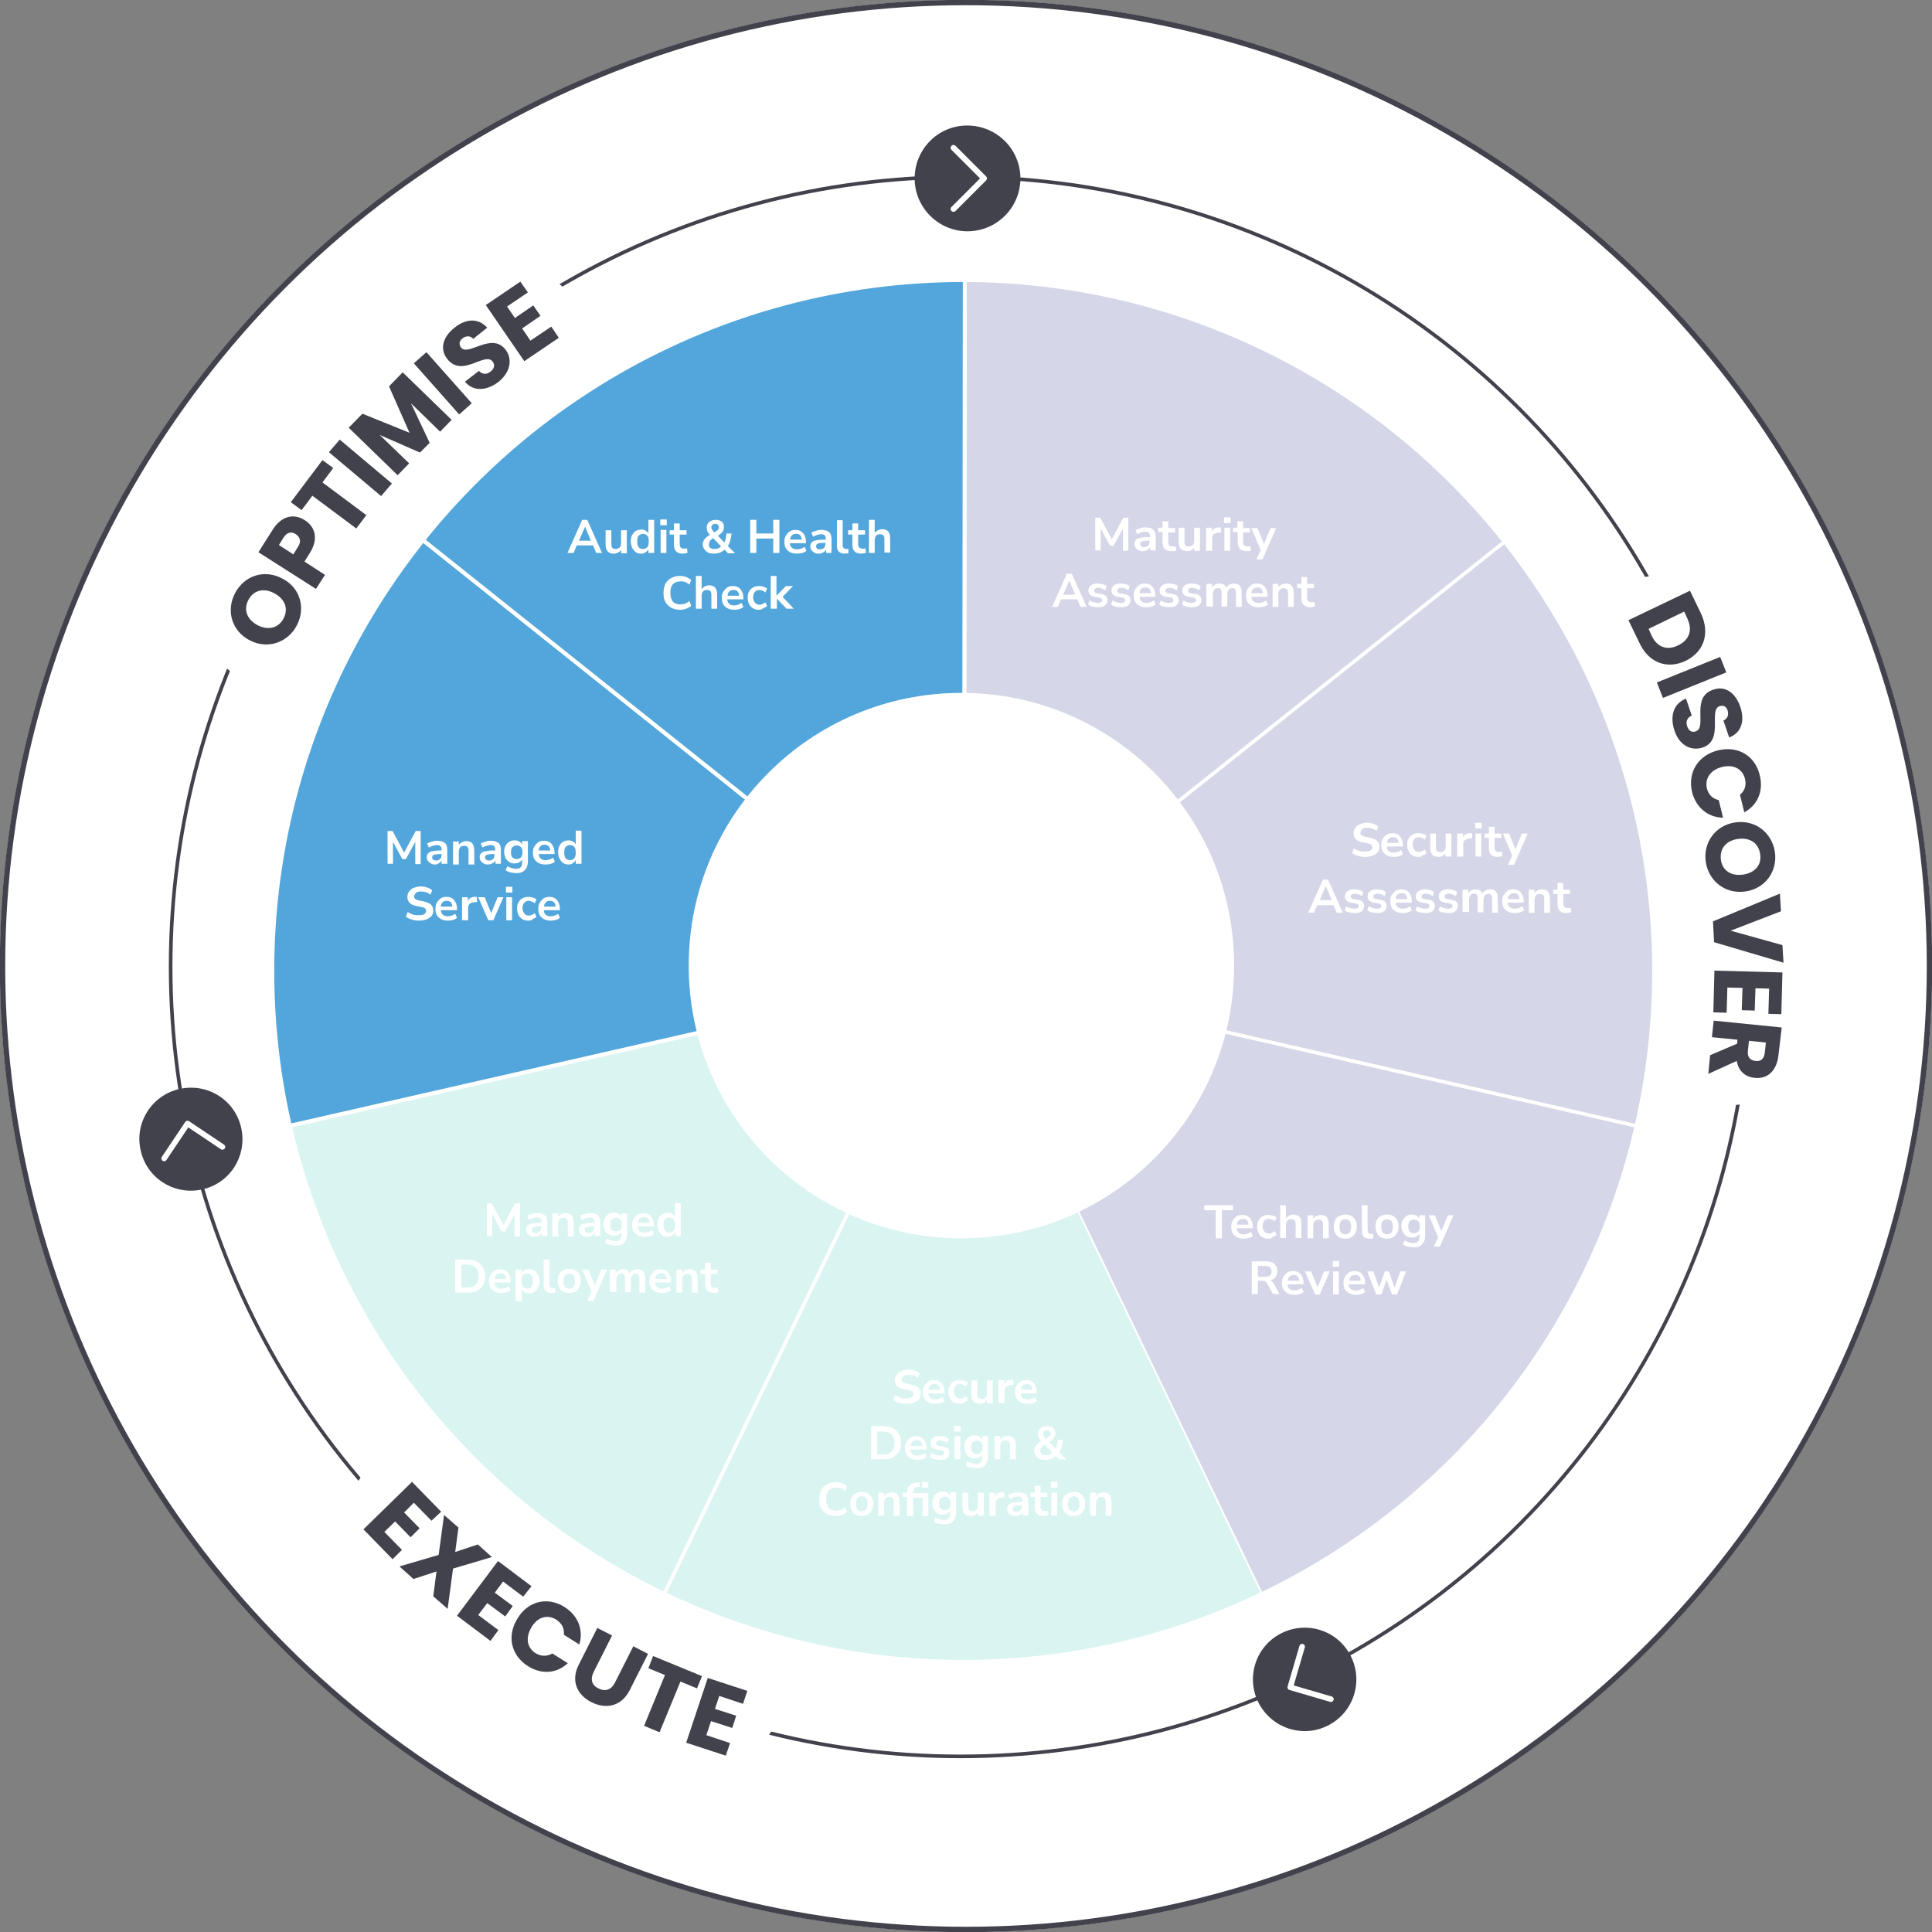 <?xml version="1.0" encoding="utf-8"?>
<!-- Generator: Adobe Illustrator 27.9.0, SVG Export Plug-In . SVG Version: 6.00 Build 0)  -->
<svg version="1.1" id="Layer_1" xmlns="http://www.w3.org/2000/svg" xmlns:xlink="http://www.w3.org/1999/xlink" x="0px" y="0px"
	 viewBox="0 0 537 537" style="enable-background:new 0 0 537 537;" xml:space="preserve">
<rect x="0" y="0" width="537" height="537" fill="#808080" stroke="none"/>
<style type="text/css">
	.st0{fill:#FFFFFF;}
	.st1{fill:none;stroke:#41424C;stroke-width:1.5;}
	.st2{clip-path:url(#SVGID_00000072264953231239652320000017162402852026090642_);}
	.st3{fill:none;stroke:#41424C;stroke-miterlimit:10;}
	.st4{fill:#52A6DB;}
	.st5{fill:none;stroke:#FFFFFF;stroke-miterlimit:10;}
	.st6{opacity:0.2;enable-background:new    ;}
	.st7{fill:#47CEB9;}
	.st8{fill:#2E328C;}
	.st9{enable-background:new    ;}
	.st10{clip-path:url(#SVGID_00000169533732729589791480000003339182653737628075_);}
	.st11{fill:none;stroke:#FFFFFF;stroke-width:20;stroke-miterlimit:10;}
	.st12{fill:#41424C;}
	.st13{clip-path:url(#SVGID_00000182506196992171669070000001496444652843138182_);}
	.st14{clip-path:url(#SVGID_00000027601640387686223280000015737754486195894920_);}
	.st15{fill:none;stroke:#FFFFFF;stroke-width:1.591;stroke-linecap:round;stroke-linejoin:round;}
	.st16{fill:none;stroke:#FFFFFF;stroke-width:1.549;stroke-linecap:round;stroke-linejoin:round;}
</style>
<g id="Group_5015" transform="translate(-139 -3060)">
	<g id="Ellipse_73" transform="translate(139 3060)">
		<g>
			<circle class="st0" cx="268.5" cy="268.5" r="268.5"/>
		</g>
		<g>
			<circle class="st1" cx="268.5" cy="268.5" r="267.8"/>
		</g>
	</g>
	<g id="Group_663" transform="translate(177.725 3094.887)">
		<g id="Group_656">
			<g>
				<defs>
					<rect id="SVGID_1_" x="0" y="0" width="461.6" height="469.2"/>
				</defs>
				<clipPath id="SVGID_00000103243434871875259380000014121972538889669555_">
					<use xlink:href="#SVGID_1_"  style="overflow:visible;"/>
				</clipPath>
				<g id="Group_655" style="clip-path:url(#SVGID_00000103243434871875259380000014121972538889669555_);">
					<g id="Ellipse_74">
						<circle class="st3" cx="228.2" cy="233.8" r="219.5"/>
					</g>
					<g id="Path_164">
						<path class="st4" d="M229.3,235.3"/>
					</g>
					<g id="Path_165">
						<path class="st4" d="M229.3,235.3"/>
					</g>
					<g id="Path_166">
						<path class="st4" d="M229.3,235.3"/>
					</g>
					<g id="Path_167">
						<path class="st4" d="M229.3,235.3"/>
					</g>
					<g id="Path_168">
						<path class="st4" d="M229.3,235.3"/>
					</g>
					<g id="Path_169">
						<path class="st4" d="M229.3,235.3"/>
					</g>
					<g id="Path_170">
						<path class="st4" d="M229.3,235.3"/>
					</g>
					<g id="Path_171">
						<path class="st4" d="M229.3,235.3"/>
					</g>
					<g id="Path_173">
						<path class="st5" d="M426,190.4c-6.7-29.5-20-57.1-38.9-80.8L229.3,235.3l196.7,45C432.7,250.7,432.7,220,426,190.4L426,190.4
							z"/>
					</g>
					<g id="Path_174">
						<path class="st4" d="M229.3,235.3"/>
					</g>
					<g id="Path_175">
						<path class="st4" d="M229.3,235.3"/>
					</g>
					<g id="Path_176">
						<path class="st4" d="M229.3,235.3"/>
					</g>
					<g id="Path_178">
						<path class="st5" d="M229.3,235.3L141.6,417c27.3,13.2,57.2,20,87.4,20c0.1,0,0.1,0,0.2,0c30.3,0,60.2-6.8,87.4-19.9
							L229.3,235.3z"/>
					</g>
					<g id="Group_4984">
						<g id="Group_4992">
							<g id="Path_177" class="st6">
								<path class="st7" d="M229.3,235.3L141.6,417c27.3,13.2,57.2,20,87.4,20c0.1,0,0.1,0,0.2,0c30.3,0,60.2-6.8,87.4-19.9
									L229.3,235.3z"/>
							</g>
							<g id="Path_179" class="st6">
								<path class="st7" d="M229.3,235.3L32.5,280.1C46.2,340,86.4,390.3,141.6,417L229.3,235.3z"/>
							</g>
						</g>
					</g>
					<g id="Path_180">
						<path class="st5" d="M229.3,235.3L32.5,280.1C46.2,340,86.4,390.3,141.6,417L229.3,235.3z"/>
					</g>
					<g id="Path_182">
						<path class="st5" d="M229.3,235.3l87.4,181.9c55.3-26.7,95.5-77,109.2-136.8L229.3,235.3z"/>
					</g>
					<g id="Group_4986">
						<g id="Group_4993">
							<g id="Path_172" class="st6">
								<path class="st8" d="M426,190.4c-6.7-29.5-20-57.1-38.9-80.8L229.3,235.3l196.7,45C432.7,250.7,432.7,220,426,190.4"/>
							</g>
							<g id="Path_181" class="st6">
								<path class="st8" d="M229.3,235.3l87.4,181.9c55.3-26.7,95.5-77,109.2-136.8L229.3,235.3z"/>
							</g>
							<g id="Path_183" class="st6">
								<path class="st8" d="M316.9,53.5c-27.3-13.2-57.2-20-87.4-20l-0.2,201.7l157.8-125.6C368.2,85.9,344.2,66.7,316.9,53.5"/>
							</g>
						</g>
					</g>
					<g id="Path_184">
						<path class="st5" d="M316.9,53.5c-27.3-13.2-57.2-20-87.4-20l-0.2,201.7l157.8-125.6C368.2,85.9,344.2,66.7,316.9,53.5z"/>
					</g>
					<g id="Path_185">
						<path class="st4" d="M229.3,33.5c-61.4-0.1-119.5,27.9-157.7,75.9l157.7,125.8l0.2-201.7C229.4,33.5,229.3,33.5,229.3,33.5"/>
					</g>
					<g id="Path_186">
						<path class="st5" d="M229.3,33.5c-61.4-0.1-119.5,27.9-157.7,75.9l157.7,125.8l0.2-201.7C229.4,33.5,229.3,33.5,229.3,33.5z"
							/>
					</g>
					<g id="Path_187">
						<path class="st4" d="M71.6,109.5c-38.3,48-52.6,110.8-39,170.7l196.7-44.8L71.6,109.5z"/>
					</g>
					<g id="Path_188">
						<path class="st5" d="M71.6,109.5c-38.3,48-52.6,110.8-39,170.7l196.7-44.8L71.6,109.5z"/>
					</g>
				</g>
			</g>
		</g>
		<g class="st9">
			<path class="st0" d="M265.7,118.2V109h1.4l3.2,6l3.2-6h1.4v9.2h-1.5V112l-2.6,4.8h-1l-2.6-4.8v6.1H265.7z"/>
			<path class="st0" d="M278.9,118.3c-0.5,0-0.9-0.1-1.2-0.3c-0.4-0.2-0.6-0.4-0.8-0.7c-0.2-0.3-0.3-0.6-0.3-1
				c0-0.5,0.1-0.8,0.4-1.1c0.2-0.3,0.6-0.5,1.2-0.6s1.3-0.2,2.2-0.2h0.5v-0.3c0-0.4-0.1-0.7-0.3-0.9c-0.2-0.2-0.5-0.3-1-0.3
				c-0.4,0-0.7,0.1-1.1,0.2c-0.4,0.1-0.7,0.3-1.1,0.5l-0.5-1.1c0.2-0.2,0.5-0.3,0.8-0.4c0.3-0.1,0.6-0.2,1-0.3
				c0.3-0.1,0.7-0.1,1-0.1c0.9,0,1.6,0.2,2.1,0.6c0.5,0.4,0.7,1.1,0.7,2v3.8h-1.5v-1c-0.1,0.4-0.4,0.6-0.7,0.8
				C279.7,118.2,279.4,118.3,278.9,118.3z M279.3,117.2c0.4,0,0.8-0.1,1.1-0.4c0.3-0.3,0.4-0.7,0.4-1.1v-0.3h-0.4
				c-0.8,0-1.4,0.1-1.7,0.2c-0.3,0.1-0.5,0.4-0.5,0.7c0,0.3,0.1,0.5,0.3,0.7C278.6,117.1,278.9,117.2,279.3,117.2z"/>
			<path class="st0" d="M286.9,118.3c-1.7,0-2.5-0.8-2.5-2.5v-2.8h-1.2v-1.2h1.2V110h1.6v1.9h1.9v1.2H286v2.7c0,0.4,0.1,0.7,0.3,0.9
				c0.2,0.2,0.5,0.3,0.9,0.3c0.1,0,0.2,0,0.4,0c0.1,0,0.3-0.1,0.4-0.1l0.2,1.2c-0.2,0.1-0.4,0.2-0.6,0.2S287.1,118.3,286.9,118.3z"
				/>
			<path class="st0" d="M291.2,118.3c-1.6,0-2.3-0.9-2.3-2.6v-3.9h1.6v3.9c0,0.5,0.1,0.8,0.3,1c0.2,0.2,0.5,0.3,0.9,0.3
				c0.4,0,0.8-0.2,1.1-0.4s0.4-0.7,0.4-1.2v-3.6h1.6v6.4h-1.6v-0.9C292.8,118,292.1,118.3,291.2,118.3z"/>
			<path class="st0" d="M296.5,118.2v-6.4h1.6v1.1c0.3-0.8,1-1.2,2-1.2l0.5,0l0.1,1.4l-0.9,0.1c-1.1,0.1-1.6,0.6-1.6,1.6v3.4H296.5z
				"/>
			<path class="st0" d="M301.5,110.5v-1.6h1.8v1.6H301.5z M301.6,118.2v-6.4h1.6v6.4H301.6z"/>
		</g>
		<g class="st9">
			<path class="st0" d="M307.8,118.3c-1.7,0-2.5-0.8-2.5-2.5v-2.8H304v-1.2h1.2V110h1.6v1.9h1.9v1.2h-1.9v2.7c0,0.4,0.1,0.7,0.3,0.9
				c0.2,0.2,0.5,0.3,0.9,0.3c0.1,0,0.2,0,0.4,0c0.1,0,0.3-0.1,0.4-0.1l0.2,1.2c-0.2,0.1-0.4,0.2-0.6,0.2S308,118.3,307.8,118.3z"/>
		</g>
		<g class="st9">
			<path class="st0" d="M310.5,120.6l1.2-2.6l-2.6-6.1h1.7l1.8,4.4l1.8-4.4h1.6l-3.8,8.7H310.5z"/>
		</g>
		<g class="st9">
			<path class="st0" d="M253.7,133.8l4.1-9.2h1.4l4.1,9.2h-1.7l-0.9-2.1h-4.5l-0.9,2.1H253.7z M258.5,126.5l-1.7,3.9h3.3
				L258.5,126.5L258.5,126.5z"/>
		</g>
		<g class="st9">
			<path class="st0" d="M266.4,133.9c-0.5,0-1-0.1-1.5-0.2c-0.5-0.1-0.9-0.3-1.2-0.6l0.4-1.1c0.3,0.2,0.7,0.4,1.1,0.5
				c0.4,0.1,0.8,0.2,1.2,0.2c0.4,0,0.7-0.1,0.9-0.2c0.2-0.1,0.3-0.3,0.3-0.6c0-0.4-0.3-0.6-0.8-0.7l-1.3-0.2
				c-1.1-0.2-1.7-0.8-1.7-1.7c0-0.4,0.1-0.8,0.3-1.1c0.2-0.3,0.5-0.5,1-0.7c0.4-0.2,0.9-0.2,1.4-0.2c0.5,0,0.9,0.1,1.3,0.2
				c0.4,0.1,0.8,0.3,1.1,0.6l-0.4,1.1c-0.3-0.2-0.6-0.4-0.9-0.5c-0.4-0.1-0.7-0.2-1-0.2c-0.4,0-0.7,0.1-0.9,0.2
				c-0.2,0.1-0.3,0.3-0.3,0.6c0,0.4,0.2,0.6,0.7,0.7l1.3,0.2c0.6,0.1,1,0.3,1.3,0.6s0.4,0.6,0.4,1.1c0,0.6-0.2,1.1-0.7,1.5
				S267.3,133.9,266.4,133.9z"/>
			<path class="st0" d="M272.8,133.9c-0.5,0-1-0.1-1.5-0.2c-0.5-0.1-0.9-0.3-1.2-0.6l0.4-1.1c0.3,0.2,0.7,0.4,1.1,0.5
				c0.4,0.1,0.8,0.2,1.2,0.2c0.4,0,0.7-0.1,0.9-0.2c0.2-0.1,0.3-0.3,0.3-0.6c0-0.4-0.3-0.6-0.8-0.7l-1.3-0.2
				c-1.1-0.2-1.7-0.8-1.7-1.7c0-0.4,0.1-0.8,0.3-1.1c0.2-0.3,0.5-0.5,1-0.7c0.4-0.2,0.9-0.2,1.4-0.2c0.5,0,0.9,0.1,1.3,0.2
				c0.4,0.1,0.8,0.3,1.1,0.6l-0.4,1.1c-0.3-0.2-0.6-0.4-0.9-0.5c-0.4-0.1-0.7-0.2-1-0.2c-0.4,0-0.7,0.1-0.9,0.2
				c-0.2,0.1-0.3,0.3-0.3,0.6c0,0.4,0.2,0.6,0.7,0.7l1.3,0.2c0.6,0.1,1,0.3,1.3,0.6s0.4,0.6,0.4,1.1c0,0.6-0.2,1.1-0.7,1.5
				S273.6,133.9,272.8,133.9z"/>
			<path class="st0" d="M279.9,133.9c-0.7,0-1.3-0.1-1.9-0.4c-0.5-0.3-0.9-0.6-1.2-1.1c-0.3-0.5-0.4-1.1-0.4-1.8
				c0-0.7,0.1-1.2,0.4-1.7c0.3-0.5,0.7-0.9,1.1-1.2c0.5-0.3,1-0.4,1.6-0.4c0.9,0,1.6,0.3,2.1,0.9s0.8,1.4,0.8,2.3v0.5H278
				c0.1,1.1,0.8,1.7,1.9,1.7c0.4,0,0.7-0.1,1.1-0.2s0.7-0.3,1-0.5l0.5,1.1c-0.3,0.3-0.7,0.5-1.1,0.6
				C280.9,133.9,280.4,133.9,279.9,133.9z M279.7,128.4c-0.5,0-0.9,0.1-1.2,0.4c-0.3,0.3-0.5,0.7-0.5,1.2h3.2c0-0.5-0.2-0.9-0.4-1.2
				C280.5,128.6,280.2,128.4,279.7,128.4z"/>
			<path class="st0" d="M286.2,133.9c-0.5,0-1-0.1-1.5-0.2c-0.5-0.1-0.9-0.3-1.2-0.6l0.4-1.1c0.3,0.2,0.7,0.4,1.1,0.5
				s0.8,0.2,1.2,0.2c0.4,0,0.7-0.1,0.9-0.2c0.2-0.1,0.3-0.3,0.3-0.6c0-0.4-0.3-0.6-0.8-0.7l-1.3-0.2c-1.1-0.2-1.7-0.8-1.7-1.7
				c0-0.4,0.1-0.8,0.3-1.1c0.2-0.3,0.5-0.5,1-0.7c0.4-0.2,0.9-0.2,1.4-0.2c0.5,0,0.9,0.1,1.3,0.2c0.4,0.1,0.8,0.3,1.1,0.6l-0.4,1.1
				c-0.3-0.2-0.6-0.4-0.9-0.5c-0.4-0.1-0.7-0.2-1-0.2c-0.4,0-0.7,0.1-0.9,0.2c-0.2,0.1-0.3,0.3-0.3,0.6c0,0.4,0.2,0.6,0.7,0.7
				l1.3,0.2c0.6,0.1,1,0.3,1.3,0.6c0.3,0.3,0.4,0.6,0.4,1.1c0,0.6-0.2,1.1-0.7,1.5S287,133.9,286.2,133.9z"/>
			<path class="st0" d="M292.5,133.9c-0.5,0-1-0.1-1.5-0.2c-0.5-0.1-0.9-0.3-1.2-0.6l0.4-1.1c0.3,0.2,0.7,0.4,1.1,0.5
				s0.8,0.2,1.2,0.2c0.4,0,0.7-0.1,0.9-0.2c0.2-0.1,0.3-0.3,0.3-0.6c0-0.4-0.3-0.6-0.8-0.7l-1.3-0.2c-1.1-0.2-1.7-0.8-1.7-1.7
				c0-0.4,0.1-0.8,0.3-1.1c0.2-0.3,0.5-0.5,1-0.7c0.4-0.2,0.9-0.2,1.4-0.2c0.5,0,0.9,0.1,1.3,0.2c0.4,0.1,0.8,0.3,1.1,0.6l-0.4,1.1
				c-0.3-0.2-0.6-0.4-0.9-0.5c-0.4-0.1-0.7-0.2-1-0.2c-0.4,0-0.7,0.1-0.9,0.2c-0.2,0.1-0.3,0.3-0.3,0.6c0,0.4,0.2,0.6,0.7,0.7
				l1.3,0.2c0.6,0.1,1,0.3,1.3,0.6c0.3,0.3,0.4,0.6,0.4,1.1c0,0.6-0.2,1.1-0.7,1.5S293.3,133.9,292.5,133.9z"/>
			<path class="st0" d="M296.6,133.8v-6.4h1.6v1c0.2-0.3,0.5-0.6,0.8-0.8s0.7-0.3,1.2-0.3c1,0,1.6,0.4,1.9,1.2
				c0.2-0.4,0.5-0.7,0.9-0.9c0.4-0.2,0.8-0.3,1.3-0.3c1.4,0,2.1,0.9,2.1,2.6v3.9h-1.6V130c0-0.5-0.1-0.8-0.2-1.1
				c-0.2-0.2-0.4-0.3-0.8-0.3c-0.4,0-0.8,0.1-1,0.4c-0.2,0.3-0.4,0.7-0.4,1.2v3.5h-1.6V130c0-0.5-0.1-0.8-0.2-1.1
				c-0.2-0.2-0.4-0.3-0.8-0.3c-0.4,0-0.8,0.1-1,0.4c-0.2,0.3-0.4,0.7-0.4,1.2v3.5H296.6z"/>
			<path class="st0" d="M311.1,133.9c-0.7,0-1.3-0.1-1.9-0.4c-0.5-0.3-0.9-0.6-1.2-1.1c-0.3-0.5-0.4-1.1-0.4-1.8
				c0-0.7,0.1-1.2,0.4-1.7c0.3-0.5,0.7-0.9,1.1-1.2c0.5-0.3,1-0.4,1.6-0.4c0.9,0,1.6,0.3,2.1,0.9s0.8,1.4,0.8,2.3v0.5h-4.5
				c0.1,1.1,0.8,1.7,2,1.7c0.4,0,0.7-0.1,1.1-0.2s0.7-0.3,1-0.5l0.5,1.1c-0.3,0.3-0.7,0.5-1.1,0.6
				C312,133.9,311.5,133.9,311.1,133.9z M310.8,128.4c-0.5,0-0.9,0.1-1.2,0.4c-0.3,0.3-0.5,0.7-0.5,1.2h3.2c0-0.5-0.2-0.9-0.4-1.2
				C311.7,128.6,311.3,128.4,310.8,128.4z"/>
			<path class="st0" d="M315,133.8v-6.4h1.6v1c0.2-0.4,0.5-0.6,0.9-0.8c0.4-0.2,0.8-0.3,1.2-0.3c1.5,0,2.2,0.9,2.2,2.6v3.9h-1.6V130
				c0-0.5-0.1-0.9-0.3-1.1c-0.2-0.2-0.5-0.3-0.9-0.3c-0.5,0-0.9,0.1-1.1,0.4c-0.3,0.3-0.4,0.7-0.4,1.2v3.6H315z"/>
			<path class="st0" d="M325.5,133.9c-1.7,0-2.5-0.8-2.5-2.5v-2.8h-1.2v-1.2h1.2v-1.9h1.6v1.9h1.9v1.2h-1.9v2.7
				c0,0.4,0.1,0.7,0.3,0.9c0.2,0.2,0.5,0.3,0.9,0.3c0.1,0,0.2,0,0.4,0c0.1,0,0.3-0.1,0.4-0.1l0.2,1.2c-0.2,0.1-0.4,0.2-0.6,0.2
				C326,133.9,325.7,133.9,325.5,133.9z"/>
		</g>
		<g class="st9">
			<path class="st0" d="M340.7,203.3c-0.7,0-1.4-0.1-2-0.3s-1.1-0.4-1.6-0.8l0.5-1.3c0.4,0.3,0.9,0.5,1.4,0.7
				c0.5,0.2,1.1,0.2,1.7,0.2c0.7,0,1.2-0.1,1.5-0.3c0.3-0.2,0.5-0.5,0.5-0.9c0-0.3-0.1-0.5-0.3-0.7c-0.2-0.2-0.6-0.3-1.1-0.4
				l-1.4-0.3c-1.6-0.3-2.4-1.2-2.4-2.5c0-0.6,0.2-1.1,0.5-1.5c0.3-0.4,0.7-0.8,1.3-1c0.5-0.2,1.2-0.4,1.9-0.4c0.6,0,1.2,0.1,1.8,0.3
				s1,0.4,1.4,0.8l-0.5,1.2c-0.7-0.6-1.6-0.9-2.6-0.9c-0.6,0-1.1,0.1-1.4,0.4c-0.3,0.3-0.5,0.6-0.5,1c0,0.3,0.1,0.6,0.3,0.7
				s0.6,0.3,1.1,0.4l1.4,0.3c0.9,0.2,1.5,0.5,1.9,0.9c0.4,0.4,0.6,0.9,0.6,1.6c0,0.5-0.1,1-0.4,1.4s-0.7,0.7-1.3,1
				C342.1,203.2,341.4,203.3,340.7,203.3z"/>
			<path class="st0" d="M348.7,203.3c-0.7,0-1.3-0.1-1.9-0.4c-0.5-0.3-0.9-0.6-1.2-1.1c-0.3-0.5-0.4-1.1-0.4-1.8
				c0-0.7,0.1-1.2,0.4-1.7c0.3-0.5,0.7-0.9,1.1-1.2c0.5-0.3,1-0.4,1.6-0.4c0.9,0,1.6,0.3,2.1,0.9s0.8,1.4,0.8,2.3v0.5h-4.5
				c0.1,1.1,0.8,1.7,1.9,1.7c0.4,0,0.7-0.1,1.1-0.2s0.7-0.3,1-0.5l0.5,1.1c-0.3,0.3-0.7,0.5-1.1,0.6
				C349.6,203.2,349.2,203.3,348.7,203.3z M348.5,197.8c-0.5,0-0.9,0.1-1.2,0.4c-0.3,0.3-0.5,0.7-0.5,1.2h3.2c0-0.5-0.2-0.9-0.4-1.2
				C349.3,197.9,348.9,197.8,348.5,197.8z"/>
			<path class="st0" d="M355.6,203.3c-0.7,0-1.2-0.1-1.7-0.4c-0.5-0.3-0.9-0.7-1.1-1.2c-0.3-0.5-0.4-1.1-0.4-1.8s0.1-1.3,0.4-1.7
				c0.3-0.5,0.6-0.9,1.1-1.1c0.5-0.3,1.1-0.4,1.7-0.4c0.4,0,0.8,0.1,1.2,0.2s0.7,0.3,1,0.5l-0.5,1.1c-0.2-0.2-0.5-0.4-0.8-0.5
				c-0.3-0.1-0.6-0.2-0.8-0.2c-0.6,0-1,0.2-1.3,0.5c-0.3,0.4-0.5,0.9-0.5,1.5c0,0.6,0.2,1.1,0.5,1.5c0.3,0.4,0.7,0.6,1.3,0.6
				c0.3,0,0.5-0.1,0.8-0.2c0.3-0.1,0.5-0.3,0.8-0.5l0.5,1.1c-0.3,0.2-0.6,0.4-1,0.5C356.4,203.2,356,203.3,355.6,203.3z"/>
			<path class="st0" d="M361.1,203.3c-1.6,0-2.3-0.9-2.3-2.6v-3.9h1.6v3.9c0,0.5,0.1,0.8,0.3,1c0.2,0.2,0.5,0.3,0.9,0.3
				c0.4,0,0.8-0.2,1.1-0.4s0.4-0.7,0.4-1.2v-3.6h1.6v6.4H363v-0.9C362.6,202.9,361.9,203.3,361.1,203.3z"/>
			<path class="st0" d="M366.3,203.2v-6.4h1.6v1.1c0.3-0.8,1-1.2,2-1.2l0.5,0l0.1,1.4l-0.9,0.1c-1.1,0.1-1.6,0.6-1.6,1.6v3.4H366.3z
				"/>
			<path class="st0" d="M371.3,195.4v-1.6h1.8v1.6H371.3z M371.4,203.2v-6.4h1.6v6.4H371.4z"/>
		</g>
		<g class="st9">
			<path class="st0" d="M377.6,203.3c-1.7,0-2.5-0.8-2.5-2.5V198h-1.2v-1.2h1.2v-1.9h1.6v1.9h1.9v1.2h-1.9v2.7
				c0,0.4,0.1,0.7,0.3,0.9c0.2,0.2,0.5,0.3,0.9,0.3c0.1,0,0.2,0,0.4,0c0.1,0,0.3-0.1,0.4-0.1l0.2,1.2c-0.2,0.1-0.4,0.2-0.6,0.2
				S377.8,203.3,377.6,203.3z"/>
		</g>
		<g class="st9">
			<path class="st0" d="M380.4,205.5l1.2-2.6l-2.6-6.1h1.7l1.8,4.4l1.8-4.4h1.6l-3.8,8.7H380.4z"/>
		</g>
		<g class="st9">
			<path class="st0" d="M324.9,218.8l4.1-9.2h1.4l4.1,9.2h-1.7l-0.9-2.1h-4.5l-0.9,2.1H324.9z M329.8,211.4l-1.7,3.9h3.3
				L329.8,211.4L329.8,211.4z"/>
		</g>
		<g class="st9">
			<path class="st0" d="M337.7,218.9c-0.5,0-1-0.1-1.5-0.2c-0.5-0.1-0.9-0.3-1.2-0.6l0.4-1.1c0.3,0.2,0.7,0.4,1.1,0.5
				s0.8,0.2,1.2,0.2c0.4,0,0.7-0.1,0.9-0.2c0.2-0.1,0.3-0.3,0.3-0.6c0-0.4-0.3-0.6-0.8-0.7l-1.3-0.2c-1.1-0.2-1.7-0.8-1.7-1.7
				c0-0.4,0.1-0.8,0.3-1.1c0.2-0.3,0.5-0.5,1-0.7c0.4-0.2,0.9-0.2,1.4-0.2c0.4,0,0.9,0.1,1.3,0.2c0.4,0.1,0.8,0.3,1.1,0.6l-0.4,1.1
				c-0.3-0.2-0.6-0.4-0.9-0.5c-0.4-0.1-0.7-0.2-1-0.2c-0.4,0-0.7,0.1-0.9,0.2c-0.2,0.1-0.3,0.3-0.3,0.6c0,0.4,0.2,0.6,0.7,0.7
				l1.3,0.2c0.6,0.1,1,0.3,1.3,0.6c0.3,0.3,0.4,0.6,0.4,1.1c0,0.6-0.2,1.1-0.7,1.5S338.5,218.9,337.7,218.9z"/>
			<path class="st0" d="M344,218.9c-0.5,0-1-0.1-1.5-0.2c-0.5-0.1-0.9-0.3-1.2-0.6l0.4-1.1c0.3,0.2,0.7,0.4,1.1,0.5s0.8,0.2,1.2,0.2
				c0.4,0,0.7-0.1,0.9-0.2c0.2-0.1,0.3-0.3,0.3-0.6c0-0.4-0.3-0.6-0.8-0.7l-1.3-0.2c-1.1-0.2-1.7-0.8-1.7-1.7c0-0.4,0.1-0.8,0.3-1.1
				c0.2-0.3,0.5-0.5,1-0.7c0.4-0.2,0.9-0.2,1.4-0.2c0.4,0,0.9,0.1,1.3,0.2c0.4,0.1,0.8,0.3,1.1,0.6l-0.4,1.1
				c-0.3-0.2-0.6-0.4-0.9-0.5c-0.4-0.1-0.7-0.2-1-0.2c-0.4,0-0.7,0.1-0.9,0.2c-0.2,0.1-0.3,0.3-0.3,0.6c0,0.4,0.2,0.6,0.7,0.7
				l1.3,0.2c0.6,0.1,1,0.3,1.3,0.6c0.3,0.3,0.4,0.6,0.4,1.1c0,0.6-0.2,1.1-0.7,1.5S344.8,218.9,344,218.9z"/>
			<path class="st0" d="M351.2,218.9c-0.7,0-1.3-0.1-1.9-0.4c-0.5-0.3-0.9-0.6-1.2-1.1c-0.3-0.5-0.4-1.1-0.4-1.8
				c0-0.7,0.1-1.2,0.4-1.7c0.3-0.5,0.7-0.9,1.1-1.2c0.5-0.3,1-0.4,1.6-0.4c0.9,0,1.6,0.3,2.1,0.9s0.8,1.4,0.8,2.3v0.5h-4.5
				c0.1,1.1,0.8,1.7,1.9,1.7c0.4,0,0.7-0.1,1.1-0.2s0.7-0.3,1-0.5l0.5,1.1c-0.3,0.3-0.7,0.5-1.1,0.6
				C352.1,218.8,351.6,218.9,351.2,218.9z M350.9,213.4c-0.5,0-0.9,0.1-1.2,0.4c-0.3,0.3-0.5,0.7-0.5,1.2h3.2c0-0.5-0.2-0.9-0.4-1.2
				C351.8,213.5,351.4,213.4,350.9,213.4z"/>
			<path class="st0" d="M357.4,218.9c-0.5,0-1-0.1-1.5-0.2c-0.5-0.1-0.9-0.3-1.2-0.6l0.4-1.1c0.3,0.2,0.7,0.4,1.1,0.5
				s0.8,0.2,1.2,0.2c0.4,0,0.7-0.1,0.9-0.2s0.3-0.3,0.3-0.6c0-0.4-0.3-0.6-0.8-0.7l-1.3-0.2c-1.1-0.2-1.7-0.8-1.7-1.7
				c0-0.4,0.1-0.8,0.3-1.1c0.2-0.3,0.5-0.5,1-0.7c0.4-0.2,0.9-0.2,1.4-0.2c0.5,0,0.9,0.1,1.3,0.2c0.4,0.1,0.8,0.3,1.1,0.6l-0.4,1.1
				c-0.3-0.2-0.6-0.4-0.9-0.5c-0.4-0.1-0.7-0.2-1-0.2c-0.4,0-0.7,0.1-0.9,0.2s-0.3,0.3-0.3,0.6c0,0.4,0.2,0.6,0.7,0.7l1.3,0.2
				c0.6,0.1,1,0.3,1.3,0.6c0.3,0.3,0.4,0.6,0.4,1.1c0,0.6-0.2,1.1-0.7,1.5S358.2,218.9,357.4,218.9z"/>
			<path class="st0" d="M363.8,218.9c-0.5,0-1-0.1-1.5-0.2c-0.5-0.1-0.9-0.3-1.2-0.6l0.4-1.1c0.3,0.2,0.7,0.4,1.1,0.5
				s0.8,0.2,1.2,0.2c0.4,0,0.7-0.1,0.9-0.2s0.3-0.3,0.3-0.6c0-0.4-0.3-0.6-0.8-0.7l-1.3-0.2c-1.1-0.2-1.7-0.8-1.7-1.7
				c0-0.4,0.1-0.8,0.3-1.1c0.2-0.3,0.5-0.5,1-0.7c0.4-0.2,0.9-0.2,1.4-0.2c0.5,0,0.9,0.1,1.3,0.2c0.4,0.1,0.8,0.3,1.1,0.6l-0.4,1.1
				c-0.3-0.2-0.6-0.4-0.9-0.5c-0.4-0.1-0.7-0.2-1-0.2c-0.4,0-0.7,0.1-0.9,0.2s-0.3,0.3-0.3,0.6c0,0.4,0.2,0.6,0.7,0.7l1.3,0.2
				c0.6,0.1,1,0.3,1.3,0.6c0.3,0.3,0.4,0.6,0.4,1.1c0,0.6-0.2,1.1-0.7,1.5S364.6,218.9,363.8,218.9z"/>
			<path class="st0" d="M367.8,218.8v-6.4h1.6v1c0.2-0.3,0.5-0.6,0.8-0.8s0.7-0.3,1.2-0.3c1,0,1.6,0.4,1.9,1.2
				c0.2-0.4,0.5-0.7,0.9-0.9c0.4-0.2,0.8-0.3,1.3-0.3c1.4,0,2.1,0.9,2.1,2.6v3.9h-1.6v-3.8c0-0.5-0.1-0.8-0.2-1.1
				c-0.2-0.2-0.4-0.3-0.8-0.3c-0.4,0-0.8,0.1-1,0.4s-0.4,0.7-0.4,1.2v3.5h-1.6v-3.8c0-0.5-0.1-0.8-0.2-1.1c-0.2-0.2-0.4-0.3-0.8-0.3
				c-0.4,0-0.8,0.1-1,0.4c-0.2,0.3-0.4,0.7-0.4,1.2v3.5H367.8z"/>
			<path class="st0" d="M382.3,218.9c-0.7,0-1.3-0.1-1.9-0.4c-0.5-0.3-0.9-0.6-1.2-1.1s-0.4-1.1-0.4-1.8c0-0.7,0.1-1.2,0.4-1.7
				c0.3-0.5,0.7-0.9,1.1-1.2s1-0.4,1.6-0.4c0.9,0,1.6,0.3,2.1,0.9c0.5,0.6,0.8,1.4,0.8,2.3v0.5h-4.5c0.1,1.1,0.8,1.7,2,1.7
				c0.4,0,0.7-0.1,1.1-0.2s0.7-0.3,1-0.5l0.5,1.1c-0.3,0.3-0.7,0.5-1.1,0.6S382.8,218.9,382.3,218.9z M382.1,213.4
				c-0.5,0-0.9,0.1-1.2,0.4c-0.3,0.3-0.5,0.7-0.5,1.2h3.2c0-0.5-0.2-0.9-0.4-1.2C382.9,213.5,382.5,213.4,382.1,213.4z"/>
			<path class="st0" d="M386.2,218.8v-6.4h1.6v1c0.2-0.4,0.5-0.6,0.9-0.8c0.4-0.2,0.8-0.3,1.2-0.3c1.5,0,2.2,0.9,2.2,2.6v3.9h-1.6
				V215c0-0.5-0.1-0.9-0.3-1.1c-0.2-0.2-0.5-0.3-0.9-0.3c-0.5,0-0.9,0.1-1.1,0.4s-0.4,0.7-0.4,1.2v3.6H386.2z"/>
			<path class="st0" d="M396.7,218.9c-1.7,0-2.5-0.8-2.5-2.5v-2.8H393v-1.2h1.2v-1.9h1.6v1.9h1.9v1.2h-1.9v2.7
				c0,0.4,0.1,0.7,0.3,0.9c0.2,0.2,0.5,0.3,0.9,0.3c0.1,0,0.2,0,0.4,0c0.1,0,0.3-0.1,0.4-0.1l0.2,1.2c-0.2,0.1-0.4,0.2-0.6,0.2
				C397.2,218.9,397,218.9,396.7,218.9z"/>
		</g>
		<g class="st9">
			<path class="st0" d="M299.2,309.3v-7.8H296v-1.4h8v1.4h-3.1v7.8H299.2z"/>
		</g>
		<g class="st9">
			<path class="st0" d="M307,309.4c-0.7,0-1.3-0.1-1.9-0.4c-0.5-0.3-0.9-0.6-1.2-1.1s-0.4-1.1-0.4-1.8c0-0.7,0.1-1.2,0.4-1.7
				c0.3-0.5,0.7-0.9,1.1-1.2s1-0.4,1.6-0.4c0.9,0,1.6,0.3,2.1,0.9c0.5,0.6,0.8,1.4,0.8,2.3v0.5h-4.5c0.1,1.1,0.8,1.7,1.9,1.7
				c0.4,0,0.7-0.1,1.1-0.2s0.7-0.3,1-0.5l0.5,1.1c-0.3,0.3-0.7,0.5-1.1,0.6S307.5,309.4,307,309.4z M306.8,303.9
				c-0.5,0-0.9,0.1-1.2,0.4c-0.3,0.3-0.5,0.7-0.5,1.2h3.2c0-0.5-0.2-0.9-0.4-1.2C307.6,304,307.3,303.9,306.8,303.9z"/>
			<path class="st0" d="M313.9,309.4c-0.7,0-1.2-0.1-1.7-0.4c-0.5-0.3-0.9-0.7-1.1-1.2c-0.3-0.5-0.4-1.1-0.4-1.8s0.1-1.3,0.4-1.7
				c0.3-0.5,0.7-0.9,1.1-1.1c0.5-0.3,1.1-0.4,1.7-0.4c0.4,0,0.8,0.1,1.2,0.2c0.4,0.1,0.7,0.3,1,0.5l-0.5,1.1
				c-0.2-0.2-0.5-0.4-0.8-0.5c-0.3-0.1-0.6-0.2-0.8-0.2c-0.6,0-1,0.2-1.3,0.5c-0.3,0.4-0.5,0.9-0.5,1.5c0,0.6,0.2,1.1,0.5,1.5
				c0.3,0.4,0.7,0.6,1.3,0.6c0.3,0,0.5-0.1,0.8-0.2c0.3-0.1,0.5-0.3,0.8-0.5l0.5,1.1c-0.3,0.2-0.6,0.4-1,0.5
				C314.7,309.4,314.3,309.4,313.9,309.4z"/>
			<path class="st0" d="M317.1,309.3v-9.2h1.6v3.7c0.2-0.3,0.5-0.6,0.9-0.8c0.4-0.2,0.8-0.3,1.2-0.3c1.5,0,2.2,0.9,2.2,2.6v3.9h-1.6
				v-3.8c0-0.5-0.1-0.9-0.3-1.1c-0.2-0.2-0.5-0.3-0.9-0.3c-0.5,0-0.9,0.1-1.1,0.4s-0.4,0.7-0.4,1.2v3.6H317.1z"/>
			<path class="st0" d="M324.7,309.3v-6.4h1.6v1c0.2-0.4,0.5-0.6,0.9-0.8c0.4-0.2,0.8-0.3,1.2-0.3c1.5,0,2.2,0.9,2.2,2.6v3.9H329
				v-3.8c0-0.5-0.1-0.9-0.3-1.1c-0.2-0.2-0.5-0.3-0.9-0.3c-0.5,0-0.9,0.1-1.1,0.4s-0.4,0.7-0.4,1.2v3.6H324.7z"/>
			<path class="st0" d="M335.2,309.4c-0.7,0-1.2-0.1-1.7-0.4c-0.5-0.3-0.9-0.7-1.1-1.2c-0.3-0.5-0.4-1.1-0.4-1.8
				c0-0.7,0.1-1.3,0.4-1.8c0.3-0.5,0.6-0.9,1.1-1.1s1.1-0.4,1.7-0.4c0.7,0,1.2,0.1,1.7,0.4c0.5,0.3,0.9,0.7,1.1,1.1
				c0.3,0.5,0.4,1.1,0.4,1.8c0,0.7-0.1,1.3-0.4,1.8c-0.3,0.5-0.6,0.9-1.1,1.2C336.4,309.3,335.8,309.4,335.2,309.4z M335.2,308.2
				c0.5,0,0.9-0.2,1.2-0.5c0.3-0.4,0.4-0.9,0.4-1.6c0-0.7-0.1-1.2-0.4-1.6c-0.3-0.3-0.7-0.5-1.2-0.5c-0.5,0-0.9,0.2-1.2,0.5
				c-0.3,0.3-0.4,0.9-0.4,1.6c0,0.7,0.1,1.2,0.4,1.6C334.3,308,334.7,308.2,335.2,308.2z"/>
			<path class="st0" d="M342,309.4c-0.8,0-1.3-0.2-1.7-0.6c-0.4-0.4-0.5-1-0.5-1.8v-6.9h1.6v6.8c0,0.8,0.3,1.2,1,1.2
				c0.1,0,0.2,0,0.3,0c0.1,0,0.2,0,0.3-0.1l0,1.3C342.6,309.4,342.3,309.4,342,309.4z"/>
			<path class="st0" d="M346.8,309.4c-0.7,0-1.2-0.1-1.7-0.4c-0.5-0.3-0.9-0.7-1.1-1.2c-0.3-0.5-0.4-1.1-0.4-1.8
				c0-0.7,0.1-1.3,0.4-1.8c0.3-0.5,0.6-0.9,1.1-1.1c0.5-0.3,1.1-0.4,1.7-0.4c0.7,0,1.2,0.1,1.7,0.4s0.9,0.7,1.1,1.1
				c0.3,0.5,0.4,1.1,0.4,1.8c0,0.7-0.1,1.3-0.4,1.8c-0.3,0.5-0.6,0.9-1.1,1.2C348,309.3,347.4,309.4,346.8,309.4z M346.8,308.2
				c0.5,0,0.9-0.2,1.2-0.5c0.3-0.4,0.4-0.9,0.4-1.6c0-0.7-0.1-1.2-0.4-1.6c-0.3-0.3-0.7-0.5-1.2-0.5s-0.9,0.2-1.2,0.5
				c-0.3,0.3-0.4,0.9-0.4,1.6c0,0.7,0.1,1.2,0.4,1.6C345.9,308,346.3,308.2,346.8,308.2z"/>
			<path class="st0" d="M354.3,311.8c-0.6,0-1.1-0.1-1.7-0.2c-0.5-0.1-1-0.3-1.4-0.6l0.5-1.1c0.4,0.2,0.8,0.4,1.2,0.5
				s0.8,0.2,1.2,0.2c1.2,0,1.7-0.6,1.7-1.7V308c-0.2,0.4-0.5,0.6-0.8,0.8s-0.8,0.3-1.3,0.3c-0.6,0-1.1-0.1-1.5-0.4
				c-0.4-0.3-0.8-0.6-1-1.1s-0.4-1-0.4-1.7s0.1-1.2,0.4-1.7s0.6-0.8,1-1.1c0.4-0.3,0.9-0.4,1.5-0.4c0.5,0,0.9,0.1,1.3,0.3
				c0.4,0.2,0.6,0.5,0.8,0.9v-1h1.6v5.7c0,1-0.3,1.8-0.8,2.3C356.1,311.5,355.3,311.8,354.3,311.8z M354.3,307.9
				c0.5,0,0.9-0.2,1.2-0.5s0.4-0.8,0.4-1.4s-0.1-1.1-0.4-1.4c-0.3-0.3-0.7-0.5-1.2-0.5s-0.9,0.2-1.2,0.5c-0.3,0.3-0.4,0.8-0.4,1.4
				s0.1,1.1,0.4,1.4S353.8,307.9,354.3,307.9z"/>
			<path class="st0" d="M359.8,311.6l1.2-2.6l-2.6-6.1h1.7l1.8,4.4l1.8-4.4h1.6l-3.8,8.7H359.8z"/>
		</g>
		<g class="st9">
			<path class="st0" d="M309.2,324.9v-9.2h4c1,0,1.8,0.2,2.3,0.7c0.5,0.5,0.8,1.2,0.8,2c0,0.7-0.2,1.2-0.5,1.7s-0.9,0.7-1.5,0.9
				c0.4,0.1,0.8,0.5,1.1,1l1.5,2.8h-1.8l-1.6-2.9c-0.2-0.3-0.3-0.5-0.6-0.6c-0.2-0.1-0.5-0.2-0.8-0.2h-1.2v3.7H309.2z M310.9,320h2
				c1.2,0,1.8-0.5,1.8-1.5c0-1-0.6-1.5-1.8-1.5h-2V320z"/>
		</g>
		<g class="st9">
			<path class="st0" d="M321.1,325c-0.7,0-1.3-0.1-1.9-0.4c-0.5-0.3-0.9-0.6-1.2-1.1c-0.3-0.5-0.4-1.1-0.4-1.8
				c0-0.7,0.1-1.2,0.4-1.7c0.3-0.5,0.7-0.9,1.1-1.2c0.5-0.3,1-0.4,1.6-0.4c0.9,0,1.6,0.3,2.1,0.9s0.8,1.4,0.8,2.3v0.5h-4.5
				c0.1,1.1,0.8,1.7,1.9,1.7c0.4,0,0.7-0.1,1.1-0.2s0.7-0.3,1-0.5l0.5,1.1c-0.3,0.3-0.7,0.5-1.1,0.6C322,324.9,321.6,325,321.1,325z
				 M320.9,319.5c-0.5,0-0.9,0.1-1.2,0.4c-0.3,0.3-0.5,0.7-0.5,1.2h3.2c0-0.5-0.2-0.9-0.4-1.2C321.7,319.6,321.3,319.5,320.9,319.5z
				"/>
		</g>
		<g class="st9">
			<path class="st0" d="M326.8,324.9l-2.8-6.4h1.7l1.8,4.4l1.8-4.4h1.6l-2.8,6.4H326.8z"/>
			<path class="st0" d="M331.7,317.2v-1.6h1.8v1.6H331.7z M331.8,324.9v-6.4h1.6v6.4H331.8z"/>
		</g>
		<g class="st9">
			<path class="st0" d="M338.2,325c-0.7,0-1.3-0.1-1.9-0.4c-0.5-0.3-0.9-0.6-1.2-1.1c-0.3-0.5-0.4-1.1-0.4-1.8
				c0-0.7,0.1-1.2,0.4-1.7c0.3-0.5,0.7-0.9,1.1-1.2c0.5-0.3,1-0.4,1.6-0.4c0.9,0,1.6,0.3,2.1,0.9s0.8,1.4,0.8,2.3v0.5h-4.6
				c0.1,1.1,0.8,1.7,2,1.7c0.4,0,0.7-0.1,1.1-0.2s0.7-0.3,1-0.5l0.5,1.1c-0.3,0.3-0.7,0.5-1.1,0.6C339.1,324.9,338.7,325,338.2,325z
				 M338,319.5c-0.5,0-0.9,0.1-1.2,0.4c-0.3,0.3-0.5,0.7-0.5,1.2h3.2c0-0.5-0.2-0.9-0.4-1.2C338.8,319.6,338.5,319.5,338,319.5z"/>
		</g>
		<g class="st9">
			<path class="st0" d="M343.8,324.9l-2.5-6.4h1.7l1.6,4.5l1.6-4.5h1.1l1.6,4.5l1.6-4.5h1.6l-2.5,6.4h-1.4l-1.5-4.1l-1.5,4.1H343.8z
				"/>
		</g>
		<g class="st9">
			<path class="st0" d="M213.2,355.3c-0.7,0-1.4-0.1-2-0.3c-0.6-0.2-1.1-0.4-1.6-0.8l0.5-1.3c0.4,0.3,0.9,0.5,1.4,0.7
				c0.5,0.2,1.1,0.2,1.7,0.2c0.7,0,1.2-0.1,1.5-0.3s0.5-0.5,0.5-0.9c0-0.3-0.1-0.5-0.3-0.7c-0.2-0.2-0.6-0.3-1.1-0.4l-1.4-0.3
				c-1.6-0.3-2.4-1.2-2.4-2.5c0-0.6,0.2-1.1,0.5-1.5s0.7-0.8,1.3-1c0.5-0.2,1.2-0.4,1.9-0.4c0.6,0,1.2,0.1,1.8,0.3s1,0.4,1.4,0.8
				l-0.5,1.2c-0.7-0.6-1.6-0.9-2.6-0.9c-0.6,0-1.1,0.1-1.4,0.4c-0.3,0.3-0.5,0.6-0.5,1c0,0.3,0.1,0.6,0.3,0.7s0.6,0.3,1.1,0.4
				l1.4,0.3c0.9,0.2,1.5,0.5,1.9,0.9c0.4,0.4,0.6,0.9,0.6,1.6c0,0.5-0.1,1-0.4,1.4c-0.3,0.4-0.7,0.7-1.3,1
				C214.6,355.2,214,355.3,213.2,355.3z"/>
			<path class="st0" d="M221.3,355.3c-0.7,0-1.3-0.1-1.9-0.4c-0.5-0.3-0.9-0.6-1.2-1.1s-0.4-1.1-0.4-1.8c0-0.7,0.1-1.2,0.4-1.7
				c0.3-0.5,0.7-0.9,1.1-1.2s1-0.4,1.6-0.4c0.9,0,1.6,0.3,2.1,0.9s0.8,1.4,0.8,2.3v0.5h-4.5c0.1,1.1,0.8,1.7,1.9,1.7
				c0.4,0,0.7-0.1,1.1-0.2s0.7-0.3,1-0.5l0.5,1.1c-0.3,0.3-0.7,0.5-1.1,0.6S221.7,355.3,221.3,355.3z M221,349.8
				c-0.5,0-0.9,0.1-1.2,0.4c-0.3,0.3-0.5,0.7-0.5,1.2h3.2c0-0.5-0.2-0.9-0.4-1.2C221.9,349.9,221.5,349.8,221,349.8z"/>
			<path class="st0" d="M228.1,355.3c-0.7,0-1.2-0.1-1.7-0.4c-0.5-0.3-0.9-0.7-1.1-1.2c-0.3-0.5-0.4-1.1-0.4-1.8s0.1-1.3,0.4-1.7
				c0.3-0.5,0.6-0.9,1.1-1.1c0.5-0.3,1.1-0.4,1.7-0.4c0.4,0,0.8,0.1,1.2,0.2c0.4,0.1,0.7,0.3,1,0.5l-0.5,1.1
				c-0.2-0.2-0.5-0.4-0.8-0.5c-0.3-0.1-0.6-0.2-0.8-0.2c-0.6,0-1,0.2-1.3,0.5c-0.3,0.4-0.5,0.9-0.5,1.5c0,0.6,0.2,1.1,0.5,1.5
				c0.3,0.4,0.7,0.6,1.3,0.6c0.3,0,0.5-0.1,0.8-0.2c0.3-0.1,0.5-0.3,0.8-0.5l0.5,1.1c-0.3,0.2-0.6,0.4-1,0.5
				C228.9,355.2,228.5,355.3,228.1,355.3z"/>
			<path class="st0" d="M233.6,355.3c-1.6,0-2.3-0.9-2.3-2.6v-3.9h1.6v3.9c0,0.5,0.1,0.8,0.3,1c0.2,0.2,0.5,0.3,0.9,0.3
				c0.4,0,0.8-0.2,1.1-0.4s0.4-0.7,0.4-1.2v-3.6h1.6v6.4h-1.6v-0.9C235.1,354.9,234.5,355.3,233.6,355.3z"/>
		</g>
		<g class="st9">
			<path class="st0" d="M238.8,355.1v-6.4h1.6v1.1c0.3-0.8,1-1.2,2-1.2l0.5,0l0.1,1.4l-0.9,0.1c-1.1,0.1-1.6,0.6-1.6,1.6v3.4H238.8z
				"/>
		</g>
		<g class="st9">
			<path class="st0" d="M246.9,355.3c-0.7,0-1.3-0.1-1.9-0.4c-0.5-0.3-0.9-0.6-1.2-1.1c-0.3-0.5-0.4-1.1-0.4-1.8
				c0-0.7,0.1-1.2,0.4-1.7c0.3-0.5,0.7-0.9,1.1-1.2c0.5-0.3,1-0.4,1.6-0.4c0.9,0,1.6,0.3,2.1,0.9s0.8,1.4,0.8,2.3v0.5H245
				c0.1,1.1,0.8,1.7,1.9,1.7c0.4,0,0.7-0.1,1.1-0.2s0.7-0.3,1-0.5l0.5,1.1c-0.3,0.3-0.7,0.5-1.1,0.6
				C247.9,355.2,247.4,355.3,246.9,355.3z M246.7,349.8c-0.5,0-0.9,0.1-1.2,0.4c-0.3,0.3-0.5,0.7-0.5,1.2h3.2c0-0.5-0.2-0.9-0.4-1.2
				C247.5,349.9,247.2,349.8,246.7,349.8z"/>
		</g>
		<g class="st9">
			<path class="st0" d="M203.4,370.7v-9.2h3.4c1.5,0,2.7,0.4,3.6,1.2c0.8,0.8,1.3,1.9,1.3,3.4c0,1.5-0.4,2.6-1.3,3.4
				c-0.8,0.8-2,1.2-3.6,1.2H203.4z M205.1,369.4h1.6c2.1,0,3.2-1.1,3.2-3.2c0-2.1-1.1-3.2-3.2-3.2h-1.6V369.4z"/>
			<path class="st0" d="M216.3,370.9c-0.7,0-1.3-0.1-1.9-0.4c-0.5-0.3-0.9-0.6-1.2-1.1s-0.4-1.1-0.4-1.8c0-0.7,0.1-1.2,0.4-1.7
				c0.3-0.5,0.7-0.9,1.1-1.2s1-0.4,1.6-0.4c0.9,0,1.6,0.3,2.1,0.9s0.8,1.4,0.8,2.3v0.5h-4.5c0.1,1.1,0.8,1.7,1.9,1.7
				c0.4,0,0.7-0.1,1.1-0.2s0.7-0.3,1-0.5l0.5,1.1c-0.3,0.3-0.7,0.5-1.1,0.6S216.8,370.9,216.3,370.9z M216.1,365.4
				c-0.5,0-0.9,0.1-1.2,0.4c-0.3,0.3-0.5,0.7-0.5,1.2h3.2c0-0.5-0.2-0.9-0.4-1.2C216.9,365.5,216.5,365.4,216.1,365.4z"/>
			<path class="st0" d="M222.5,370.9c-0.5,0-1-0.1-1.5-0.2c-0.5-0.1-0.9-0.3-1.2-0.6l0.4-1.1c0.3,0.2,0.7,0.4,1.1,0.5
				c0.4,0.1,0.8,0.2,1.2,0.2c0.4,0,0.7-0.1,0.9-0.2s0.3-0.3,0.3-0.6c0-0.4-0.3-0.6-0.8-0.7l-1.3-0.2c-1.1-0.2-1.7-0.8-1.7-1.7
				c0-0.4,0.1-0.8,0.3-1.1c0.2-0.3,0.5-0.5,1-0.7c0.4-0.2,0.9-0.2,1.4-0.2c0.5,0,0.9,0.1,1.3,0.2c0.4,0.1,0.8,0.3,1.1,0.6l-0.4,1.1
				c-0.3-0.2-0.6-0.4-0.9-0.5c-0.4-0.1-0.7-0.2-1-0.2c-0.4,0-0.7,0.1-0.9,0.2s-0.3,0.3-0.3,0.6c0,0.4,0.2,0.6,0.7,0.7l1.3,0.2
				c0.6,0.1,1,0.3,1.3,0.6c0.3,0.3,0.4,0.6,0.4,1.1c0,0.6-0.2,1.1-0.7,1.5S223.4,370.9,222.5,370.9z"/>
			<path class="st0" d="M226.5,363v-1.6h1.8v1.6H226.5z M226.6,370.7v-6.4h1.6v6.4H226.6z"/>
			<path class="st0" d="M232.8,373.2c-0.6,0-1.1-0.1-1.7-0.2c-0.5-0.1-1-0.3-1.4-0.6l0.5-1.1c0.4,0.2,0.8,0.4,1.2,0.5
				s0.8,0.2,1.2,0.2c1.2,0,1.7-0.6,1.7-1.7v-0.9c-0.2,0.4-0.5,0.6-0.8,0.8s-0.8,0.3-1.3,0.3c-0.6,0-1.1-0.1-1.5-0.4
				c-0.4-0.3-0.8-0.6-1-1.1c-0.2-0.5-0.4-1-0.4-1.7s0.1-1.2,0.4-1.7c0.2-0.5,0.6-0.8,1-1.1c0.4-0.3,0.9-0.4,1.5-0.4
				c0.5,0,0.9,0.1,1.3,0.3c0.4,0.2,0.6,0.5,0.8,0.9v-1h1.6v5.7c0,1-0.3,1.8-0.8,2.3C234.7,372.9,233.9,373.2,232.8,373.2z
				 M232.8,369.3c0.5,0,0.9-0.2,1.2-0.5c0.3-0.3,0.4-0.8,0.4-1.4s-0.1-1.1-0.4-1.4c-0.3-0.3-0.7-0.5-1.2-0.5c-0.5,0-0.9,0.2-1.2,0.5
				c-0.3,0.3-0.4,0.8-0.4,1.4s0.1,1.1,0.4,1.4S232.3,369.3,232.8,369.3z"/>
			<path class="st0" d="M237.7,370.7v-6.4h1.6v1c0.2-0.4,0.5-0.6,0.9-0.8c0.4-0.2,0.8-0.3,1.2-0.3c1.5,0,2.2,0.9,2.2,2.6v3.9h-1.6
				v-3.8c0-0.5-0.1-0.9-0.3-1.1c-0.2-0.2-0.5-0.3-0.9-0.3c-0.5,0-0.9,0.1-1.1,0.4c-0.3,0.3-0.4,0.7-0.4,1.2v3.6H237.7z"/>
			<path class="st0" d="M251.9,370.9c-1,0-1.8-0.2-2.3-0.7s-0.9-1.1-0.9-1.8c0-0.6,0.2-1.1,0.5-1.5c0.3-0.4,0.8-0.8,1.4-1.2l0.1,0
				c-0.3-0.4-0.6-0.7-0.7-1s-0.2-0.7-0.2-1c0-0.6,0.2-1.2,0.7-1.6s1.1-0.6,1.8-0.6c0.7,0,1.3,0.2,1.7,0.5c0.4,0.4,0.6,0.8,0.6,1.5
				c0,0.5-0.1,0.9-0.4,1.3c-0.3,0.4-0.7,0.8-1.3,1.1l1.8,1.9c0.2-0.3,0.3-0.7,0.4-1.2s0.2-0.9,0.2-1.3h1.4c-0.1,1.3-0.4,2.5-1,3.5
				l2,2h-2l-0.9-1c-0.4,0.3-0.8,0.6-1.3,0.8S252.4,370.9,251.9,370.9z M252,369.6c0.7,0,1.3-0.2,1.8-0.7l-2.2-2.3
				c-0.4,0.3-0.8,0.5-0.9,0.8s-0.3,0.6-0.3,0.9c0,0.4,0.1,0.7,0.4,1C251.1,369.5,251.5,369.6,252,369.6z M252.3,362.6
				c-0.3,0-0.6,0.1-0.8,0.3c-0.2,0.2-0.3,0.4-0.3,0.7c0,0.2,0.1,0.4,0.2,0.6s0.3,0.4,0.6,0.8c0.5-0.3,0.8-0.5,1-0.7
				c0.2-0.2,0.3-0.5,0.3-0.7c0-0.3-0.1-0.5-0.3-0.7C252.8,362.7,252.5,362.6,252.3,362.6z"/>
		</g>
		<g class="st9">
			<path class="st0" d="M193.6,386.5c-1,0-1.8-0.2-2.5-0.6c-0.7-0.4-1.2-0.9-1.6-1.6c-0.4-0.7-0.5-1.5-0.5-2.5s0.2-1.8,0.5-2.5
				c0.4-0.7,0.9-1.2,1.6-1.6c0.7-0.4,1.5-0.6,2.5-0.6c0.6,0,1.2,0.1,1.7,0.3c0.6,0.2,1,0.5,1.4,0.8l-0.5,1.3
				c-0.4-0.3-0.8-0.6-1.2-0.7c-0.4-0.2-0.8-0.2-1.3-0.2c-0.9,0-1.6,0.3-2.1,0.8c-0.5,0.6-0.7,1.4-0.7,2.4s0.2,1.8,0.7,2.4
				c0.5,0.6,1.2,0.8,2.1,0.8c0.5,0,0.9-0.1,1.3-0.2c0.4-0.2,0.8-0.4,1.2-0.7l0.5,1.3c-0.4,0.3-0.8,0.6-1.4,0.8
				C194.8,386.4,194.2,386.5,193.6,386.5z"/>
		</g>
		<g class="st9">
			<path class="st0" d="M200.8,386.5c-0.7,0-1.2-0.1-1.7-0.4c-0.5-0.3-0.9-0.7-1.1-1.2c-0.3-0.5-0.4-1.1-0.4-1.8
				c0-0.7,0.1-1.3,0.4-1.8c0.3-0.5,0.6-0.9,1.1-1.1s1.1-0.4,1.7-0.4c0.7,0,1.2,0.1,1.7,0.4s0.9,0.7,1.1,1.1c0.3,0.5,0.4,1.1,0.4,1.8
				c0,0.7-0.1,1.3-0.4,1.8c-0.3,0.5-0.6,0.9-1.1,1.2C202,386.3,201.5,386.5,200.8,386.5z M200.8,385.2c0.5,0,0.9-0.2,1.2-0.5
				c0.3-0.4,0.4-0.9,0.4-1.6c0-0.7-0.1-1.2-0.4-1.6c-0.3-0.3-0.7-0.5-1.2-0.5c-0.5,0-0.9,0.2-1.2,0.5c-0.3,0.3-0.4,0.9-0.4,1.6
				c0,0.7,0.1,1.2,0.4,1.6C199.9,385.1,200.3,385.2,200.8,385.2z"/>
			<path class="st0" d="M205.4,386.3V380h1.6v1c0.2-0.4,0.5-0.6,0.9-0.8c0.4-0.2,0.8-0.3,1.2-0.3c1.5,0,2.2,0.9,2.2,2.6v3.9h-1.6
				v-3.8c0-0.5-0.1-0.9-0.3-1.1c-0.2-0.2-0.5-0.3-0.9-0.3c-0.5,0-0.9,0.1-1.1,0.4c-0.3,0.3-0.4,0.7-0.4,1.2v3.6H205.4z"/>
			<path class="st0" d="M213.4,386.3v-5.1h-1.2V380h1.2v0c0-0.9,0.2-1.6,0.7-2c0.5-0.5,1.2-0.7,2.2-0.8l0.6,0l0.1,1.2l-0.5,0
				c-0.5,0-0.9,0.2-1.1,0.4c-0.2,0.2-0.3,0.5-0.3,1v0.3h4.2v6.4h-1.6v-5.1h-2.6v5.1H213.4z M217.5,378.6V377h1.8v1.6H217.5z"/>
			<path class="st0" d="M223.9,388.8c-0.6,0-1.1-0.1-1.7-0.2c-0.5-0.1-1-0.3-1.4-0.6l0.5-1.1c0.4,0.2,0.8,0.4,1.2,0.5
				s0.8,0.2,1.2,0.2c1.2,0,1.7-0.6,1.7-1.7V385c-0.2,0.4-0.5,0.6-0.8,0.8s-0.8,0.3-1.3,0.3c-0.6,0-1.1-0.1-1.5-0.4
				c-0.4-0.3-0.8-0.6-1-1.1c-0.2-0.5-0.4-1-0.4-1.7s0.1-1.2,0.4-1.7c0.2-0.5,0.6-0.8,1-1.1c0.4-0.3,0.9-0.4,1.5-0.4
				c0.5,0,0.9,0.1,1.3,0.3c0.4,0.2,0.6,0.5,0.8,0.9v-1h1.6v5.7c0,1-0.3,1.8-0.8,2.3C225.8,388.5,225,388.8,223.9,388.8z
				 M223.9,384.9c0.5,0,0.9-0.2,1.2-0.5c0.3-0.3,0.4-0.8,0.4-1.4s-0.1-1.1-0.4-1.4c-0.3-0.3-0.7-0.5-1.2-0.5c-0.5,0-0.9,0.2-1.2,0.5
				c-0.3,0.3-0.4,0.8-0.4,1.4s0.1,1.1,0.4,1.4C223,384.8,223.4,384.9,223.9,384.9z"/>
			<path class="st0" d="M231.1,386.5c-1.6,0-2.3-0.9-2.3-2.6V380h1.6v3.9c0,0.5,0.1,0.8,0.3,1s0.5,0.3,0.9,0.3
				c0.4,0,0.8-0.2,1.1-0.4s0.4-0.7,0.4-1.2V380h1.6v6.4h-1.6v-0.9C232.6,386.1,232,386.5,231.1,386.5z"/>
		</g>
		<g class="st9">
			<path class="st0" d="M236.3,386.3V380h1.6v1.1c0.3-0.8,1-1.2,2-1.2l0.5,0l0.1,1.4l-0.9,0.1c-1.1,0.1-1.6,0.6-1.6,1.6v3.4H236.3z"
				/>
		</g>
		<g class="st9">
			<path class="st0" d="M243.5,386.5c-0.5,0-0.9-0.1-1.2-0.3c-0.4-0.2-0.6-0.4-0.8-0.7c-0.2-0.3-0.3-0.6-0.3-1
				c0-0.5,0.1-0.8,0.4-1.1c0.2-0.3,0.6-0.5,1.2-0.6s1.3-0.2,2.2-0.2h0.5v-0.3c0-0.4-0.1-0.7-0.3-0.9c-0.2-0.2-0.5-0.3-1-0.3
				c-0.4,0-0.7,0.1-1.1,0.2c-0.4,0.1-0.7,0.3-1.1,0.5l-0.5-1.1c0.2-0.2,0.5-0.3,0.8-0.4c0.3-0.1,0.6-0.2,1-0.3
				c0.3-0.1,0.7-0.1,1-0.1c0.9,0,1.6,0.2,2.1,0.6c0.5,0.4,0.7,1.1,0.7,2v3.8h-1.5v-1c-0.1,0.4-0.4,0.6-0.7,0.8
				C244.3,386.4,244,386.5,243.5,386.5z M243.8,385.3c0.4,0,0.8-0.1,1.1-0.4c0.3-0.3,0.4-0.7,0.4-1.1v-0.3h-0.4
				c-0.8,0-1.4,0.1-1.7,0.2c-0.3,0.1-0.5,0.4-0.5,0.7c0,0.3,0.1,0.5,0.3,0.7C243.2,385.3,243.5,385.3,243.8,385.3z"/>
			<path class="st0" d="M251.4,386.5c-1.7,0-2.5-0.8-2.5-2.5v-2.8h-1.2V380h1.2v-1.9h1.6v1.9h1.9v1.2h-1.9v2.7
				c0,0.4,0.1,0.7,0.3,0.9c0.2,0.2,0.5,0.3,0.9,0.3c0.1,0,0.2,0,0.4,0c0.1,0,0.3-0.1,0.4-0.1l0.2,1.2c-0.2,0.1-0.4,0.2-0.6,0.2
				S251.7,386.5,251.4,386.5z"/>
			<path class="st0" d="M253.4,378.6V377h1.8v1.6H253.4z M253.5,386.3V380h1.6v6.4H253.5z"/>
			<path class="st0" d="M259.7,386.5c-0.7,0-1.2-0.1-1.7-0.4c-0.5-0.3-0.9-0.7-1.1-1.2c-0.3-0.5-0.4-1.1-0.4-1.8
				c0-0.7,0.1-1.3,0.4-1.8c0.3-0.5,0.6-0.9,1.1-1.1s1.1-0.4,1.7-0.4c0.7,0,1.2,0.1,1.7,0.4s0.9,0.7,1.1,1.1c0.3,0.5,0.4,1.1,0.4,1.8
				c0,0.7-0.1,1.3-0.4,1.8c-0.3,0.5-0.6,0.9-1.1,1.2C261,386.3,260.4,386.5,259.7,386.5z M259.7,385.2c0.5,0,0.9-0.2,1.2-0.5
				c0.3-0.4,0.4-0.9,0.4-1.6c0-0.7-0.1-1.2-0.4-1.6c-0.3-0.3-0.7-0.5-1.2-0.5c-0.5,0-0.9,0.2-1.2,0.5c-0.3,0.3-0.4,0.9-0.4,1.6
				c0,0.7,0.1,1.2,0.4,1.6C258.9,385.1,259.2,385.2,259.7,385.2z"/>
			<path class="st0" d="M264.3,386.3V380h1.6v1c0.2-0.4,0.5-0.6,0.9-0.8s0.8-0.3,1.2-0.3c1.5,0,2.2,0.9,2.2,2.6v3.9h-1.6v-3.8
				c0-0.5-0.1-0.9-0.3-1.1s-0.5-0.3-0.9-0.3c-0.5,0-0.9,0.1-1.1,0.4s-0.4,0.7-0.4,1.2v3.6H264.3z"/>
		</g>
		<g class="st9">
			<path class="st0" d="M96.6,308.8v-9.2H98l3.2,6l3.2-6h1.4v9.2h-1.5v-6.2l-2.6,4.8h-1l-2.6-4.8v6.1H96.6z"/>
			<path class="st0" d="M109.8,308.9c-0.5,0-0.9-0.1-1.2-0.3s-0.6-0.4-0.8-0.7c-0.2-0.3-0.3-0.6-0.3-1c0-0.5,0.1-0.8,0.4-1.1
				c0.2-0.3,0.6-0.5,1.2-0.6s1.3-0.2,2.2-0.2h0.5v-0.3c0-0.4-0.1-0.7-0.3-0.9c-0.2-0.2-0.5-0.3-1-0.3c-0.4,0-0.7,0.1-1.1,0.2
				c-0.4,0.1-0.8,0.3-1.1,0.5l-0.5-1.1c0.2-0.2,0.5-0.3,0.8-0.4s0.6-0.2,1-0.3c0.3-0.1,0.7-0.1,1-0.1c0.9,0,1.6,0.2,2.1,0.6
				c0.5,0.4,0.7,1.1,0.7,2v3.8h-1.5v-1c-0.1,0.4-0.4,0.6-0.7,0.8C110.6,308.8,110.3,308.9,109.8,308.9z M110.2,307.8
				c0.4,0,0.8-0.1,1.1-0.4c0.3-0.3,0.4-0.7,0.4-1.1V306h-0.4c-0.8,0-1.4,0.1-1.7,0.2s-0.5,0.4-0.5,0.7c0,0.3,0.1,0.5,0.3,0.7
				C109.5,307.7,109.8,307.8,110.2,307.8z"/>
			<path class="st0" d="M114.8,308.8v-6.4h1.6v1c0.2-0.4,0.5-0.6,0.9-0.8s0.8-0.3,1.2-0.3c1.5,0,2.2,0.9,2.2,2.6v3.9h-1.6V305
				c0-0.5-0.1-0.9-0.3-1.1s-0.5-0.3-0.9-0.3c-0.5,0-0.9,0.1-1.1,0.4s-0.4,0.7-0.4,1.2v3.6H114.8z"/>
			<path class="st0" d="M124.5,308.9c-0.5,0-0.9-0.1-1.2-0.3s-0.6-0.4-0.8-0.7c-0.2-0.3-0.3-0.6-0.3-1c0-0.5,0.1-0.8,0.4-1.1
				c0.2-0.3,0.6-0.5,1.2-0.6s1.3-0.2,2.2-0.2h0.5v-0.3c0-0.4-0.1-0.7-0.3-0.9c-0.2-0.2-0.5-0.3-1-0.3c-0.4,0-0.7,0.1-1.1,0.2
				c-0.4,0.1-0.8,0.3-1.1,0.5l-0.5-1.1c0.2-0.2,0.5-0.3,0.8-0.4s0.6-0.2,1-0.3c0.3-0.1,0.7-0.1,1-0.1c0.9,0,1.6,0.2,2.1,0.6
				c0.5,0.4,0.7,1.1,0.7,2v3.8h-1.5v-1c-0.1,0.4-0.4,0.6-0.7,0.8C125.4,308.8,125,308.9,124.5,308.9z M124.9,307.8
				c0.4,0,0.8-0.1,1.1-0.4c0.3-0.3,0.4-0.7,0.4-1.1V306h-0.4c-0.8,0-1.4,0.1-1.7,0.2s-0.5,0.4-0.5,0.7c0,0.3,0.1,0.5,0.3,0.7
				C124.2,307.7,124.5,307.8,124.9,307.8z"/>
			<path class="st0" d="M132.5,311.3c-0.6,0-1.1-0.1-1.7-0.2c-0.5-0.1-1-0.3-1.4-0.6l0.5-1.1c0.4,0.2,0.8,0.4,1.2,0.5
				s0.8,0.2,1.2,0.2c1.2,0,1.7-0.6,1.7-1.7v-0.9c-0.2,0.4-0.5,0.6-0.8,0.8s-0.8,0.3-1.3,0.3c-0.6,0-1.1-0.1-1.5-0.4
				c-0.4-0.3-0.8-0.6-1-1.1c-0.2-0.5-0.4-1-0.4-1.7s0.1-1.2,0.4-1.7c0.2-0.5,0.6-0.8,1-1.1c0.4-0.3,0.9-0.4,1.5-0.4
				c0.5,0,0.9,0.1,1.3,0.3c0.4,0.2,0.6,0.5,0.8,0.9v-1h1.6v5.7c0,1-0.3,1.8-0.8,2.3C134.4,311,133.6,311.3,132.5,311.3z
				 M132.5,307.4c0.5,0,0.9-0.2,1.2-0.5c0.3-0.3,0.4-0.8,0.4-1.4s-0.1-1.1-0.4-1.4c-0.3-0.3-0.7-0.5-1.2-0.5c-0.5,0-0.9,0.2-1.2,0.5
				c-0.3,0.3-0.4,0.8-0.4,1.4s0.1,1.1,0.4,1.4S132,307.4,132.5,307.4z"/>
			<path class="st0" d="M140.5,308.9c-0.7,0-1.3-0.1-1.9-0.4c-0.5-0.3-0.9-0.6-1.2-1.1c-0.3-0.5-0.4-1.1-0.4-1.8
				c0-0.7,0.1-1.2,0.4-1.7c0.3-0.5,0.7-0.9,1.1-1.2c0.5-0.3,1-0.4,1.6-0.4c0.9,0,1.6,0.3,2.1,0.9s0.8,1.4,0.8,2.3v0.5h-4.5
				c0.1,1.1,0.8,1.7,1.9,1.7c0.4,0,0.7-0.1,1.1-0.2s0.7-0.3,1-0.5l0.5,1.1c-0.3,0.3-0.7,0.5-1.1,0.6
				C141.5,308.9,141,308.9,140.5,308.9z M140.3,303.4c-0.5,0-0.9,0.1-1.2,0.4c-0.3,0.3-0.5,0.7-0.5,1.2h3.2c0-0.5-0.2-0.9-0.4-1.2
				C141.1,303.6,140.8,303.4,140.3,303.4z"/>
			<path class="st0" d="M146.9,308.9c-0.6,0-1-0.1-1.5-0.4c-0.4-0.3-0.7-0.7-1-1.2c-0.2-0.5-0.4-1.1-0.4-1.8c0-0.7,0.1-1.3,0.4-1.8
				c0.2-0.5,0.6-0.9,1-1.1c0.4-0.3,0.9-0.4,1.5-0.4c0.5,0,0.9,0.1,1.2,0.3c0.4,0.2,0.6,0.5,0.8,0.8v-3.8h1.6v9.2H149v-1.1
				c-0.2,0.4-0.4,0.7-0.8,0.9C147.8,308.8,147.4,308.9,146.9,308.9z M147.3,307.7c0.5,0,0.9-0.2,1.2-0.5c0.3-0.4,0.4-0.9,0.4-1.6
				c0-0.7-0.1-1.2-0.4-1.6c-0.3-0.3-0.7-0.5-1.2-0.5s-0.9,0.2-1.2,0.5c-0.3,0.3-0.4,0.9-0.4,1.6c0,0.7,0.1,1.2,0.4,1.6
				C146.5,307.5,146.9,307.7,147.3,307.7z"/>
		</g>
		<g class="st9">
			<path class="st0" d="M87.8,324.4v-9.2h3.4c1.5,0,2.7,0.4,3.6,1.2c0.8,0.8,1.3,1.9,1.3,3.4c0,1.5-0.4,2.6-1.3,3.4
				c-0.8,0.8-2,1.2-3.6,1.2H87.8z M89.5,323h1.6c2.1,0,3.2-1.1,3.2-3.2c0-2.1-1.1-3.2-3.2-3.2h-1.6V323z"/>
			<path class="st0" d="M100.7,324.5c-0.7,0-1.3-0.1-1.9-0.4c-0.5-0.3-0.9-0.6-1.2-1.1s-0.4-1.1-0.4-1.8c0-0.7,0.1-1.2,0.4-1.7
				c0.3-0.5,0.7-0.9,1.1-1.2s1-0.4,1.6-0.4c0.9,0,1.6,0.3,2.1,0.9s0.8,1.4,0.8,2.3v0.5h-4.5c0.1,1.1,0.8,1.7,1.9,1.7
				c0.4,0,0.7-0.1,1.1-0.2s0.7-0.3,1-0.5l0.5,1.1c-0.3,0.3-0.7,0.5-1.1,0.6S101.2,324.5,100.7,324.5z M100.5,319
				c-0.5,0-0.9,0.1-1.2,0.4c-0.3,0.3-0.5,0.7-0.5,1.2h3.2c0-0.5-0.2-0.9-0.4-1.2C101.3,319.2,100.9,319,100.5,319z"/>
			<path class="st0" d="M104.6,326.7V318h1.6v1c0.2-0.3,0.5-0.6,0.8-0.8c0.4-0.2,0.8-0.3,1.3-0.3c0.6,0,1,0.1,1.5,0.4
				c0.4,0.3,0.7,0.6,1,1.1s0.4,1.1,0.4,1.8c0,0.7-0.1,1.3-0.4,1.8c-0.2,0.5-0.6,0.9-1,1.2c-0.4,0.3-0.9,0.4-1.5,0.4
				c-0.5,0-0.9-0.1-1.2-0.3c-0.4-0.2-0.6-0.5-0.8-0.8v3.3H104.6z M107.8,323.3c0.5,0,0.9-0.2,1.2-0.5c0.3-0.4,0.4-0.9,0.4-1.6
				c0-0.7-0.1-1.2-0.4-1.6c-0.3-0.3-0.7-0.5-1.2-0.5c-0.5,0-0.9,0.2-1.2,0.5c-0.3,0.3-0.4,0.9-0.4,1.6c0,0.7,0.1,1.2,0.4,1.6
				C107,323.1,107.4,323.3,107.8,323.3z"/>
			<path class="st0" d="M114.6,324.5c-0.8,0-1.3-0.2-1.7-0.6c-0.4-0.4-0.5-1-0.5-1.8v-6.9h1.6v6.8c0,0.8,0.3,1.2,1,1.2
				c0.1,0,0.2,0,0.3,0c0.1,0,0.2,0,0.3-0.1l0,1.3C115.3,324.5,115,324.5,114.6,324.5z"/>
		</g>
		<g class="st9">
			<path class="st0" d="M119.5,324.5c-0.7,0-1.2-0.1-1.7-0.4c-0.5-0.3-0.9-0.7-1.1-1.2c-0.3-0.5-0.4-1.1-0.4-1.8
				c0-0.7,0.1-1.3,0.4-1.8c0.3-0.5,0.6-0.9,1.1-1.1s1.1-0.4,1.7-0.4c0.7,0,1.2,0.1,1.7,0.4s0.9,0.7,1.1,1.1c0.3,0.5,0.4,1.1,0.4,1.8
				c0,0.7-0.1,1.3-0.4,1.8c-0.3,0.5-0.6,0.9-1.1,1.2C120.7,324.4,120.1,324.5,119.5,324.5z M119.5,323.3c0.5,0,0.9-0.2,1.2-0.5
				c0.3-0.4,0.4-0.9,0.4-1.6c0-0.7-0.1-1.2-0.4-1.6c-0.3-0.3-0.7-0.5-1.2-0.5c-0.5,0-0.9,0.2-1.2,0.5c-0.3,0.3-0.4,0.9-0.4,1.6
				c0,0.7,0.1,1.2,0.4,1.6C118.6,323.1,119,323.3,119.5,323.3z"/>
		</g>
		<g class="st9">
			<path class="st0" d="M124.5,326.7l1.2-2.6l-2.6-6.1h1.7l1.8,4.4l1.8-4.4h1.6l-3.8,8.7H124.5z"/>
			<path class="st0" d="M130.8,324.4V318h1.6v1c0.2-0.3,0.5-0.6,0.8-0.8s0.7-0.3,1.2-0.3c1,0,1.6,0.4,1.9,1.2
				c0.2-0.4,0.5-0.7,0.9-0.9c0.4-0.2,0.8-0.3,1.3-0.3c1.4,0,2.1,0.9,2.1,2.6v3.9h-1.6v-3.8c0-0.5-0.1-0.8-0.2-1.1
				c-0.2-0.2-0.4-0.3-0.8-0.3c-0.4,0-0.8,0.1-1,0.4c-0.2,0.3-0.4,0.7-0.4,1.2v3.5h-1.6v-3.8c0-0.5-0.1-0.8-0.2-1.1
				c-0.2-0.2-0.4-0.3-0.8-0.3c-0.4,0-0.8,0.1-1,0.4s-0.4,0.7-0.4,1.2v3.5H130.8z"/>
			<path class="st0" d="M145.3,324.5c-0.7,0-1.3-0.1-1.9-0.4c-0.5-0.3-0.9-0.6-1.2-1.1s-0.4-1.1-0.4-1.8c0-0.7,0.1-1.2,0.4-1.7
				c0.3-0.5,0.7-0.9,1.1-1.2s1-0.4,1.6-0.4c0.9,0,1.6,0.3,2.1,0.9s0.8,1.4,0.8,2.3v0.5h-4.5c0.1,1.1,0.8,1.7,1.9,1.7
				c0.4,0,0.7-0.1,1.1-0.2s0.7-0.3,1-0.5l0.5,1.1c-0.3,0.3-0.7,0.5-1.1,0.6S145.8,324.5,145.3,324.5z M145.1,319
				c-0.5,0-0.9,0.1-1.2,0.4c-0.3,0.3-0.5,0.7-0.5,1.2h3.2c0-0.5-0.2-0.9-0.4-1.2C145.9,319.2,145.6,319,145.1,319z"/>
			<path class="st0" d="M149.3,324.4V318h1.6v1c0.2-0.4,0.5-0.6,0.9-0.8c0.4-0.2,0.8-0.3,1.2-0.3c1.5,0,2.2,0.9,2.2,2.6v3.9h-1.6
				v-3.8c0-0.5-0.1-0.9-0.3-1.1c-0.2-0.2-0.5-0.3-0.9-0.3c-0.5,0-0.9,0.1-1.1,0.4c-0.3,0.3-0.4,0.7-0.4,1.2v3.6H149.3z"/>
			<path class="st0" d="M159.8,324.5c-1.7,0-2.5-0.8-2.5-2.5v-2.8H156V318h1.2v-1.9h1.6v1.9h1.9v1.2h-1.9v2.7c0,0.4,0.1,0.7,0.3,0.9
				c0.2,0.2,0.5,0.3,0.9,0.3c0.1,0,0.2,0,0.4,0c0.1,0,0.3-0.1,0.4-0.1l0.2,1.2c-0.2,0.1-0.4,0.2-0.6,0.2
				C160.2,324.5,160,324.5,159.8,324.5z"/>
		</g>
		<g class="st9">
			<path class="st0" d="M69,205.3v-9.2h1.4l3.2,6l3.2-6h1.4v9.2h-1.5v-6.2l-2.6,4.8h-1l-2.6-4.8v6.1H69z"/>
			<path class="st0" d="M82.2,205.4c-0.5,0-0.9-0.1-1.2-0.3s-0.6-0.4-0.8-0.7c-0.2-0.3-0.3-0.6-0.3-1c0-0.5,0.1-0.8,0.4-1.1
				c0.2-0.3,0.6-0.5,1.2-0.6s1.3-0.2,2.2-0.2H84v-0.3c0-0.4-0.1-0.7-0.3-0.9c-0.2-0.2-0.5-0.3-1-0.3c-0.4,0-0.7,0.1-1.1,0.2
				c-0.4,0.1-0.8,0.3-1.1,0.5l-0.5-1.1c0.2-0.2,0.5-0.3,0.8-0.4s0.6-0.2,1-0.3c0.3-0.1,0.7-0.1,1-0.1c0.9,0,1.6,0.2,2.1,0.6
				c0.5,0.4,0.7,1.1,0.7,2v3.8H84v-1c-0.1,0.4-0.4,0.6-0.7,0.8C83,205.3,82.6,205.4,82.2,205.4z M82.5,204.3c0.4,0,0.8-0.1,1.1-0.4
				c0.3-0.3,0.4-0.7,0.4-1.1v-0.3h-0.4c-0.8,0-1.4,0.1-1.7,0.2s-0.5,0.4-0.5,0.7c0,0.3,0.1,0.5,0.3,0.7
				C81.9,204.2,82.2,204.3,82.5,204.3z"/>
			<path class="st0" d="M87.2,205.3V199h1.6v1c0.2-0.4,0.5-0.6,0.9-0.8s0.8-0.3,1.2-0.3c1.5,0,2.2,0.9,2.2,2.6v3.9h-1.6v-3.8
				c0-0.5-0.1-0.9-0.3-1.1s-0.5-0.3-0.9-0.3c-0.5,0-0.9,0.1-1.1,0.4s-0.4,0.7-0.4,1.2v3.6H87.2z"/>
			<path class="st0" d="M96.9,205.4c-0.5,0-0.9-0.1-1.2-0.3s-0.6-0.4-0.8-0.7c-0.2-0.3-0.3-0.6-0.3-1c0-0.5,0.1-0.8,0.4-1.1
				c0.2-0.3,0.6-0.5,1.2-0.6s1.3-0.2,2.2-0.2h0.5v-0.3c0-0.4-0.1-0.7-0.3-0.9c-0.2-0.2-0.5-0.3-1-0.3c-0.4,0-0.7,0.1-1.1,0.2
				c-0.4,0.1-0.8,0.3-1.1,0.5l-0.5-1.1c0.2-0.2,0.5-0.3,0.8-0.4s0.6-0.2,1-0.3c0.3-0.1,0.7-0.1,1-0.1c0.9,0,1.6,0.2,2.1,0.6
				c0.5,0.4,0.7,1.1,0.7,2v3.8h-1.5v-1c-0.1,0.4-0.4,0.6-0.7,0.8C97.7,205.3,97.4,205.4,96.9,205.4z M97.2,204.3
				c0.4,0,0.8-0.1,1.1-0.4c0.3-0.3,0.4-0.7,0.4-1.1v-0.3h-0.4c-0.8,0-1.4,0.1-1.7,0.2s-0.5,0.4-0.5,0.7c0,0.3,0.1,0.5,0.3,0.7
				C96.6,204.2,96.9,204.3,97.2,204.3z"/>
			<path class="st0" d="M104.9,207.8c-0.6,0-1.1-0.1-1.7-0.2c-0.5-0.1-1-0.3-1.4-0.6l0.5-1.1c0.4,0.2,0.8,0.4,1.2,0.5
				s0.8,0.2,1.2,0.2c1.2,0,1.7-0.6,1.7-1.7V204c-0.2,0.4-0.5,0.6-0.8,0.8s-0.8,0.3-1.3,0.3c-0.6,0-1.1-0.1-1.5-0.4
				c-0.4-0.3-0.8-0.6-1-1.1c-0.2-0.5-0.4-1-0.4-1.7s0.1-1.2,0.4-1.7c0.2-0.5,0.6-0.8,1-1.1c0.4-0.3,0.9-0.4,1.5-0.4
				c0.5,0,0.9,0.1,1.3,0.3c0.4,0.2,0.6,0.5,0.8,0.9v-1h1.6v5.7c0,1-0.3,1.8-0.8,2.3C106.7,207.5,105.9,207.8,104.9,207.8z
				 M104.9,203.9c0.5,0,0.9-0.2,1.2-0.5c0.3-0.3,0.4-0.8,0.4-1.4s-0.1-1.1-0.4-1.4c-0.3-0.3-0.7-0.5-1.2-0.5c-0.5,0-0.9,0.2-1.2,0.5
				c-0.3,0.3-0.4,0.8-0.4,1.4s0.1,1.1,0.4,1.4S104.4,203.9,104.9,203.9z"/>
			<path class="st0" d="M112.9,205.4c-0.7,0-1.3-0.1-1.9-0.4c-0.5-0.3-0.9-0.6-1.2-1.1c-0.3-0.5-0.4-1.1-0.4-1.8
				c0-0.7,0.1-1.2,0.4-1.7c0.3-0.5,0.7-0.9,1.1-1.2c0.5-0.3,1-0.4,1.6-0.4c0.9,0,1.6,0.3,2.1,0.9s0.8,1.4,0.8,2.3v0.5H111
				c0.1,1.1,0.8,1.7,1.9,1.7c0.4,0,0.7-0.1,1.1-0.2s0.7-0.3,1-0.5l0.5,1.1c-0.3,0.3-0.7,0.5-1.1,0.6
				C113.8,205.4,113.4,205.4,112.9,205.4z M112.7,199.9c-0.5,0-0.9,0.1-1.2,0.4c-0.3,0.3-0.5,0.7-0.5,1.2h3.2c0-0.5-0.2-0.9-0.4-1.2
				C113.5,200.1,113.1,199.9,112.7,199.9z"/>
			<path class="st0" d="M119.3,205.4c-0.6,0-1-0.1-1.5-0.4c-0.4-0.3-0.7-0.7-1-1.2c-0.2-0.5-0.4-1.1-0.4-1.8c0-0.7,0.1-1.3,0.4-1.8
				c0.2-0.5,0.6-0.9,1-1.1c0.4-0.3,0.9-0.4,1.5-0.4c0.5,0,0.9,0.1,1.2,0.3c0.4,0.2,0.6,0.5,0.8,0.8v-3.8h1.6v9.2h-1.6v-1.1
				c-0.2,0.4-0.4,0.7-0.8,0.9C120.2,205.3,119.7,205.4,119.3,205.4z M119.7,204.2c0.5,0,0.9-0.2,1.2-0.5c0.3-0.4,0.4-0.9,0.4-1.6
				c0-0.7-0.1-1.2-0.4-1.6c-0.3-0.3-0.7-0.5-1.2-0.5s-0.9,0.2-1.2,0.5c-0.3,0.3-0.4,0.9-0.4,1.6c0,0.7,0.1,1.2,0.4,1.6
				C118.8,204,119.2,204.2,119.7,204.2z"/>
		</g>
		<g class="st9">
			<path class="st0" d="M77.7,221c-0.7,0-1.4-0.1-2-0.3c-0.6-0.2-1.1-0.4-1.6-0.8l0.5-1.3c0.4,0.3,0.9,0.5,1.4,0.7
				c0.5,0.2,1.1,0.2,1.7,0.2c0.7,0,1.2-0.1,1.5-0.3s0.5-0.5,0.5-0.9c0-0.3-0.1-0.5-0.3-0.7c-0.2-0.2-0.6-0.3-1.1-0.4l-1.4-0.3
				c-1.6-0.3-2.4-1.2-2.4-2.5c0-0.6,0.2-1.1,0.5-1.5s0.7-0.8,1.3-1c0.5-0.2,1.2-0.4,1.9-0.4c0.6,0,1.2,0.1,1.8,0.3s1,0.4,1.4,0.8
				l-0.5,1.2c-0.7-0.6-1.6-0.9-2.6-0.9c-0.6,0-1.1,0.1-1.4,0.4c-0.3,0.3-0.5,0.6-0.5,1c0,0.3,0.1,0.6,0.3,0.7s0.6,0.3,1.1,0.4
				l1.4,0.3c0.9,0.2,1.5,0.5,1.9,0.9c0.4,0.4,0.6,0.9,0.6,1.6c0,0.5-0.1,1-0.4,1.4c-0.3,0.4-0.7,0.7-1.3,1
				C79.1,220.9,78.5,221,77.7,221z"/>
			<path class="st0" d="M85.8,221c-0.7,0-1.3-0.1-1.9-0.4c-0.5-0.3-0.9-0.6-1.2-1.1s-0.4-1.1-0.4-1.8c0-0.7,0.1-1.2,0.4-1.7
				c0.3-0.5,0.7-0.9,1.1-1.2s1-0.4,1.6-0.4c0.9,0,1.6,0.3,2.1,0.9s0.8,1.4,0.8,2.3v0.5h-4.5c0.1,1.1,0.8,1.7,1.9,1.7
				c0.4,0,0.7-0.1,1.1-0.2s0.7-0.3,1-0.5l0.5,1.1c-0.3,0.3-0.7,0.5-1.1,0.6S86.2,221,85.8,221z M85.5,215.5c-0.5,0-0.9,0.1-1.2,0.4
				c-0.3,0.3-0.5,0.7-0.5,1.2H87c0-0.5-0.2-0.9-0.4-1.2C86.3,215.7,86,215.5,85.5,215.5z"/>
		</g>
		<g class="st9">
			<path class="st0" d="M89.7,220.9v-6.4h1.6v1.1c0.3-0.8,1-1.2,2-1.2l0.5,0l0.1,1.4l-0.9,0.1c-1.1,0.1-1.6,0.6-1.6,1.6v3.4H89.7z"
				/>
		</g>
		<g class="st9">
			<path class="st0" d="M97,220.9l-2.8-6.4H96l1.8,4.4l1.8-4.4h1.6l-2.8,6.4H97z"/>
			<path class="st0" d="M101.9,213.2v-1.6h1.8v1.6H101.9z M102,220.9v-6.4h1.6v6.4H102z"/>
			<path class="st0" d="M108.2,221c-0.7,0-1.2-0.1-1.7-0.4c-0.5-0.3-0.9-0.7-1.1-1.2c-0.3-0.5-0.4-1.1-0.4-1.8s0.1-1.3,0.4-1.7
				c0.3-0.5,0.6-0.9,1.1-1.1c0.5-0.3,1.1-0.4,1.7-0.4c0.4,0,0.8,0.1,1.2,0.2c0.4,0.1,0.7,0.3,1,0.5l-0.5,1.1
				c-0.2-0.2-0.5-0.4-0.8-0.5c-0.3-0.1-0.6-0.2-0.8-0.2c-0.6,0-1,0.2-1.3,0.5c-0.3,0.4-0.5,0.9-0.5,1.5c0,0.6,0.2,1.1,0.5,1.5
				c0.3,0.4,0.7,0.6,1.3,0.6c0.3,0,0.5-0.1,0.8-0.2c0.3-0.1,0.5-0.3,0.8-0.5l0.5,1.1c-0.3,0.2-0.6,0.4-1,0.5
				C109,221,108.6,221,108.2,221z"/>
			<path class="st0" d="M114.4,221c-0.7,0-1.3-0.1-1.9-0.4c-0.5-0.3-0.9-0.6-1.2-1.1s-0.4-1.1-0.4-1.8c0-0.7,0.1-1.2,0.4-1.7
				c0.3-0.5,0.7-0.9,1.1-1.2s1-0.4,1.6-0.4c0.9,0,1.6,0.3,2.1,0.9s0.8,1.4,0.8,2.3v0.5h-4.5c0.1,1.1,0.8,1.7,1.9,1.7
				c0.4,0,0.7-0.1,1.1-0.2s0.7-0.3,1-0.5l0.5,1.1c-0.3,0.3-0.7,0.5-1.1,0.6S114.9,221,114.4,221z M114.2,215.5
				c-0.5,0-0.9,0.1-1.2,0.4c-0.3,0.3-0.5,0.7-0.5,1.2h3.2c0-0.5-0.2-0.9-0.4-1.2C115,215.7,114.7,215.5,114.2,215.5z"/>
		</g>
		<g class="st9">
			<path class="st0" d="M119,118.8l4.1-9.2h1.4l4.1,9.2H127l-0.9-2.1h-4.5l-0.9,2.1H119z M123.9,111.5l-1.7,3.9h3.3L123.9,111.5
				L123.9,111.5z"/>
			<path class="st0" d="M131.9,119c-1.6,0-2.3-0.9-2.3-2.6v-3.9h1.6v3.9c0,0.5,0.1,0.8,0.3,1c0.2,0.2,0.5,0.3,0.9,0.3
				c0.4,0,0.8-0.2,1.1-0.4s0.4-0.7,0.4-1.2v-3.6h1.6v6.4h-1.6v-0.9C133.4,118.6,132.7,119,131.9,119z"/>
			<path class="st0" d="M139.5,119c-0.6,0-1-0.1-1.5-0.4c-0.4-0.3-0.7-0.7-1-1.2c-0.2-0.5-0.4-1.1-0.4-1.8c0-0.7,0.1-1.3,0.4-1.8
				s0.6-0.9,1-1.1s0.9-0.4,1.5-0.4c0.5,0,0.9,0.1,1.2,0.3c0.4,0.2,0.6,0.5,0.8,0.8v-3.8h1.6v9.2h-1.6v-1.1c-0.2,0.4-0.4,0.7-0.8,0.9
				C140.4,118.9,140,119,139.5,119z M140,117.7c0.5,0,0.9-0.2,1.2-0.5c0.3-0.4,0.4-0.9,0.4-1.6c0-0.7-0.1-1.2-0.4-1.6
				c-0.3-0.3-0.7-0.5-1.2-0.5c-0.5,0-0.9,0.2-1.2,0.5c-0.3,0.3-0.4,0.9-0.4,1.6c0,0.7,0.1,1.2,0.4,1.6
				C139.1,117.6,139.5,117.7,140,117.7z"/>
			<path class="st0" d="M144.8,111.1v-1.6h1.8v1.6H144.8z M144.9,118.8v-6.4h1.6v6.4H144.9z"/>
			<path class="st0" d="M151.1,119c-1.7,0-2.5-0.8-2.5-2.5v-2.8h-1.2v-1.2h1.2v-1.9h1.6v1.9h1.9v1.2h-1.9v2.7c0,0.4,0.1,0.7,0.3,0.9
				c0.2,0.2,0.5,0.3,0.9,0.3c0.1,0,0.2,0,0.4,0c0.1,0,0.3-0.1,0.4-0.1l0.2,1.2c-0.2,0.1-0.4,0.2-0.6,0.2
				C151.6,118.9,151.3,119,151.1,119z"/>
			<path class="st0" d="M159.8,119c-1,0-1.8-0.2-2.3-0.7s-0.9-1.1-0.9-1.8c0-0.6,0.2-1.1,0.5-1.5c0.3-0.4,0.8-0.8,1.4-1.2l0.1,0
				c-0.3-0.4-0.6-0.7-0.7-1s-0.2-0.7-0.2-1c0-0.6,0.2-1.2,0.7-1.6s1.1-0.6,1.8-0.6c0.7,0,1.3,0.2,1.7,0.5c0.4,0.4,0.6,0.8,0.6,1.5
				c0,0.5-0.1,0.9-0.4,1.3c-0.3,0.4-0.7,0.8-1.3,1.1l1.8,1.9c0.2-0.3,0.3-0.7,0.4-1.2s0.2-0.9,0.2-1.3h1.4c-0.1,1.3-0.4,2.5-1,3.5
				l2,2h-2l-0.9-1c-0.4,0.3-0.8,0.6-1.3,0.8S160.3,119,159.8,119z M159.9,117.7c0.7,0,1.3-0.2,1.8-0.7l-2.2-2.3
				c-0.4,0.3-0.8,0.5-0.9,0.8s-0.3,0.6-0.3,0.9c0,0.4,0.1,0.7,0.4,1C158.9,117.6,159.3,117.7,159.9,117.7z M160.1,110.7
				c-0.3,0-0.6,0.1-0.8,0.3c-0.2,0.2-0.3,0.4-0.3,0.7c0,0.2,0.1,0.4,0.2,0.6s0.3,0.4,0.6,0.8c0.5-0.3,0.8-0.5,1-0.7
				c0.2-0.2,0.3-0.5,0.3-0.7c0-0.3-0.1-0.5-0.3-0.7C160.6,110.8,160.4,110.7,160.1,110.7z"/>
			<path class="st0" d="M169.8,118.8v-9.2h1.7v3.8h4.7v-3.8h1.7v9.2h-1.7v-4h-4.7v4H169.8z"/>
			<path class="st0" d="M182.8,119c-0.7,0-1.3-0.1-1.9-0.4c-0.5-0.3-0.9-0.6-1.2-1.1c-0.3-0.5-0.4-1.1-0.4-1.8
				c0-0.7,0.1-1.2,0.4-1.7c0.3-0.5,0.7-0.9,1.1-1.2c0.5-0.3,1-0.4,1.6-0.4c0.9,0,1.6,0.3,2.1,0.9s0.8,1.4,0.8,2.3v0.5h-4.5
				c0.1,1.1,0.8,1.7,2,1.7c0.4,0,0.7-0.1,1.1-0.2s0.7-0.3,1-0.5l0.5,1.1c-0.3,0.3-0.7,0.5-1.1,0.6C183.7,118.9,183.3,119,182.8,119z
				 M182.6,113.5c-0.5,0-0.9,0.1-1.2,0.4c-0.3,0.3-0.5,0.7-0.5,1.2h3.2c0-0.5-0.2-0.9-0.4-1.2C183.4,113.6,183.1,113.5,182.6,113.5z
				"/>
			<path class="st0" d="M188.8,119c-0.5,0-0.9-0.1-1.2-0.3s-0.6-0.4-0.8-0.7c-0.2-0.3-0.3-0.6-0.3-1c0-0.5,0.1-0.8,0.4-1.1
				c0.2-0.3,0.6-0.5,1.2-0.6s1.3-0.2,2.2-0.2h0.5v-0.3c0-0.4-0.1-0.7-0.3-0.9c-0.2-0.2-0.5-0.3-1-0.3c-0.4,0-0.7,0.1-1.1,0.2
				c-0.4,0.1-0.8,0.3-1.1,0.5l-0.5-1.1c0.2-0.2,0.5-0.3,0.8-0.4s0.6-0.2,1-0.3c0.3-0.1,0.7-0.1,1-0.1c0.9,0,1.6,0.2,2.1,0.6
				c0.5,0.4,0.7,1.1,0.7,2v3.8h-1.5v-1c-0.1,0.4-0.4,0.6-0.7,0.8C189.7,118.9,189.3,119,188.8,119z M189.2,117.8
				c0.4,0,0.8-0.1,1.1-0.4c0.3-0.3,0.4-0.7,0.4-1.1V116h-0.4c-0.8,0-1.4,0.1-1.7,0.2s-0.5,0.4-0.5,0.7c0,0.3,0.1,0.5,0.3,0.7
				C188.5,117.8,188.8,117.8,189.2,117.8z"/>
			<path class="st0" d="M196.1,119c-0.8,0-1.3-0.2-1.7-0.6c-0.4-0.4-0.5-1-0.5-1.8v-6.9h1.6v6.8c0,0.8,0.3,1.2,1,1.2
				c0.1,0,0.2,0,0.3,0s0.2,0,0.3-0.1l0,1.3C196.7,118.9,196.4,119,196.1,119z"/>
			<path class="st0" d="M200.7,119c-1.7,0-2.5-0.8-2.5-2.5v-2.8H197v-1.2h1.2v-1.9h1.6v1.9h1.9v1.2h-1.9v2.7c0,0.4,0.1,0.7,0.3,0.9
				c0.2,0.2,0.5,0.3,0.9,0.3c0.1,0,0.2,0,0.4,0c0.1,0,0.3-0.1,0.4-0.1l0.2,1.2c-0.2,0.1-0.4,0.2-0.6,0.2S201,119,200.7,119z"/>
			<path class="st0" d="M202.8,118.8v-9.2h1.6v3.7c0.2-0.3,0.5-0.6,0.9-0.8c0.4-0.2,0.8-0.3,1.2-0.3c1.5,0,2.2,0.9,2.2,2.6v3.9h-1.6
				V115c0-0.5-0.1-0.9-0.3-1.1s-0.5-0.3-0.9-0.3c-0.5,0-0.9,0.1-1.1,0.4s-0.4,0.7-0.4,1.2v3.6H202.8z"/>
		</g>
		<g class="st9">
			<path class="st0" d="M150.3,134.6c-1,0-1.8-0.2-2.5-0.6c-0.7-0.4-1.2-0.9-1.6-1.6c-0.4-0.7-0.5-1.5-0.5-2.5s0.2-1.8,0.5-2.5
				c0.4-0.7,0.9-1.2,1.6-1.6c0.7-0.4,1.5-0.6,2.5-0.6c0.6,0,1.2,0.1,1.7,0.3c0.6,0.2,1,0.5,1.4,0.8l-0.5,1.3
				c-0.4-0.3-0.8-0.6-1.2-0.7c-0.4-0.2-0.8-0.2-1.3-0.2c-0.9,0-1.6,0.3-2.1,0.8c-0.5,0.6-0.7,1.4-0.7,2.4s0.2,1.8,0.7,2.4
				c0.5,0.6,1.2,0.8,2.1,0.8c0.5,0,0.9-0.1,1.3-0.2c0.4-0.2,0.8-0.4,1.2-0.7l0.5,1.3c-0.4,0.3-0.8,0.6-1.4,0.8
				C151.5,134.5,150.9,134.6,150.3,134.6z"/>
			<path class="st0" d="M154.7,134.4v-9.2h1.6v3.7c0.2-0.3,0.5-0.6,0.9-0.8c0.4-0.2,0.8-0.3,1.2-0.3c1.5,0,2.2,0.9,2.2,2.6v3.9H159
				v-3.8c0-0.5-0.1-0.9-0.3-1.1c-0.2-0.2-0.5-0.3-0.9-0.3c-0.5,0-0.9,0.1-1.1,0.4c-0.3,0.3-0.4,0.7-0.4,1.2v3.6H154.7z"/>
			<path class="st0" d="M165.4,134.6c-0.7,0-1.3-0.1-1.9-0.4c-0.5-0.3-0.9-0.6-1.2-1.1s-0.4-1.1-0.4-1.8c0-0.7,0.1-1.2,0.4-1.7
				c0.3-0.5,0.7-0.9,1.1-1.2s1-0.4,1.6-0.4c0.9,0,1.6,0.3,2.1,0.9s0.8,1.4,0.8,2.3v0.5h-4.5c0.1,1.1,0.8,1.7,1.9,1.7
				c0.4,0,0.7-0.1,1.1-0.2s0.7-0.3,1-0.5l0.5,1.1c-0.3,0.3-0.7,0.5-1.1,0.6S165.9,134.6,165.4,134.6z M165.2,129.1
				c-0.5,0-0.9,0.1-1.2,0.4c-0.3,0.3-0.5,0.7-0.5,1.2h3.2c0-0.5-0.2-0.9-0.4-1.2C166,129.2,165.6,129.1,165.2,129.1z"/>
			<path class="st0" d="M172.3,134.6c-0.7,0-1.2-0.1-1.7-0.4c-0.5-0.3-0.9-0.7-1.1-1.2c-0.3-0.5-0.4-1.1-0.4-1.8s0.1-1.3,0.4-1.7
				c0.3-0.5,0.6-0.9,1.1-1.1c0.5-0.3,1.1-0.4,1.7-0.4c0.4,0,0.8,0.1,1.2,0.2c0.4,0.1,0.7,0.3,1,0.5l-0.5,1.1
				c-0.2-0.2-0.5-0.4-0.8-0.5c-0.3-0.1-0.6-0.2-0.8-0.2c-0.6,0-1,0.2-1.3,0.5c-0.3,0.4-0.5,0.9-0.5,1.5c0,0.6,0.2,1.1,0.5,1.5
				c0.3,0.4,0.7,0.6,1.3,0.6c0.3,0,0.5-0.1,0.8-0.2c0.3-0.1,0.5-0.3,0.8-0.5l0.5,1.1c-0.3,0.2-0.6,0.4-1,0.5
				C173.1,134.5,172.7,134.6,172.3,134.6z"/>
			<path class="st0" d="M175.5,134.4v-9.2h1.6v5.5h0l2.6-2.7h2l-2.9,3l3.1,3.3h-2l-2.7-2.8h0v2.8H175.5z"/>
		</g>
		<g id="Group_658">
			<g>
				<defs>
					<rect id="SVGID_00000068654496694345995000000007795341122703872642_" x="0" y="0" width="461.6" height="469.2"/>
				</defs>
				<clipPath id="SVGID_00000086680052274141537620000004544992911450704316_">
					<use xlink:href="#SVGID_00000068654496694345995000000007795341122703872642_"  style="overflow:visible;"/>
				</clipPath>
				<g id="Group_657" style="clip-path:url(#SVGID_00000086680052274141537620000004544992911450704316_);">
					<g id="Path_189">
						<path class="st5" d="M229.4,33.5l-0.2,201.7L71.4,109.4c-38.2,48-52.5,110.8-38.9,170.7l196.7-44.8l196.2,44.9
							c3.4-14.8,5.1-30,5.1-45.2C430.5,123.9,340.5,33.7,229.4,33.5z"/>
					</g>
					<g id="Ellipse_75">
						<circle class="st11" cx="229" cy="235" r="201.5"/>
					</g>
					<g id="Rectangle_365">
						
							<rect x="97.1" y="349.6" transform="matrix(0.545 -0.839 0.839 0.545 -297.197 285.934)" class="st0" width="35.2" height="134.1"/>
					</g>
					<g id="Rectangle_366">
						
							<rect x="421.7" y="123.8" transform="matrix(0.991 -0.136 0.136 0.991 -22.841 61.036)" class="st0" width="29.9" height="148.8"/>
					</g>
					<g id="Rectangle_367">
						
							<rect x="0.8" y="83.2" transform="matrix(0.641 -0.767 0.767 0.641 -49.721 90.054)" class="st0" width="141.3" height="29.9"/>
					</g>
				</g>
			</g>
		</g>
		<g class="st9">
			<path class="st12" d="M43.8,138.9c-2.5,4.8-8.1,6.8-13.1,4.2c-5.1-2.6-6.6-8.4-4.1-13.1c2.5-4.8,8-6.8,13.1-4.1
				C44.7,128.4,46.3,134.1,43.8,138.9z M40.1,137c1.4-2.7,0.4-5.4-2.6-7c-3-1.6-5.8-0.8-7.2,1.9c-1.4,2.7-0.4,5.4,2.6,7
				C35.8,140.4,38.7,139.7,40.1,137z"/>
		</g>
		<g class="st9">
			<path class="st12" d="M47.4,118.8l-1.5,2.4l5.7,3.7l-2.5,3.9l-16-10.2l4-6.3c2.5-3.9,5.9-4.5,8.9-2.6
				C48.7,111.4,50,114.7,47.4,118.8z M44.1,117.1c1-1.5,0.6-2.7-0.6-3.5c-1.2-0.8-2.4-0.6-3.4,0.9l-1.3,2.1l4,2.6L44.1,117.1z"/>
		</g>
		<g class="st9">
			<path class="st12" d="M42.1,104.7L50.9,93l3,2.2l-3,4l12.2,9.1l-2.8,3.7l-12.2-9.1l-3,4L42.1,104.7z"/>
		</g>
		<g class="st9">
			<path class="st12" d="M52.7,90.8l3-3.5l14.5,12.2l-3,3.5L52.7,90.8z"/>
		</g>
		<g class="st9">
			<path class="st12" d="M58.2,84l3.8-3.9l13.1,5.3l-5.7-12.9l3.8-3.9l13.6,13.2l-3.2,3.3l-8.1-7.9l5.2,11L78,90.9L66.8,86l8.2,7.9
				l-3.2,3.3L58.2,84z"/>
		</g>
		<g class="st9">
			<path class="st12" d="M76.3,66.1l3.5-3.1l12.6,14.2l-3.5,3.1L76.3,66.1z"/>
		</g>
		<g class="st9">
			<path class="st12" d="M99.9,71.2c-3.2,2.5-7,2.9-9.4,0l3.9-3c1,1.1,2.2,1,3.2,0.2c1.1-0.8,1.3-1.9,0.6-2.8
				c-2.2-2.8-8.4,4.6-12.6-0.7c-2.2-2.8-1.2-6.2,2-8.7c3.2-2.6,6.7-2.7,9.1,0l-3.9,3.1c-0.8-0.9-1.9-0.9-2.9-0.2
				c-0.9,0.7-1.2,1.6-0.5,2.6c2,2.6,8.5-4.4,12.4,0.6C103.7,64.8,103.3,68.4,99.9,71.2z"/>
		</g>
		<g class="st9">
			<path class="st12" d="M108,46.4l-5.8,3.9l2.2,3.2l5.1-3.5l2,2.9l-5.1,3.5l2.3,3.4l5.8-3.9l2.1,3.1l-9.6,6.5L96.3,49.9l9.6-6.5
				L108,46.4z"/>
		</g>
		<g class="st9">
			<path class="st12" d="M81.2,387.8l-4.9-5l-2.7,2.7l4.3,4.4l-2.5,2.5l-4.3-4.4l-3,2.9l4.9,5l-2.6,2.6l-8.1-8.3l13.5-13.2l8.1,8.3
				L81.2,387.8z"/>
		</g>
		<g class="st9">
			<path class="st12" d="M82.6,401.9l-6.4,2.1l-3.9-3.5l10.9-3.2l1.5-11.1l4,3.5l-0.9,6.8l6.3-2.1l3.9,3.5l-10.8,3.2l-1.5,11.2
				l-4-3.5L82.6,401.9z"/>
		</g>
		<g class="st9">
			<path class="st12" d="M106.7,408.9l-5.6-4.2l-2.3,3.1l5,3.7l-2.1,2.9l-5-3.7l-2.5,3.3l5.6,4.2l-2.2,3l-9.3-7l11.4-15.2l9.3,7
				L106.7,408.9z"/>
		</g>
		<g class="st9">
			<path class="st12" d="M118.2,411.8c3.8,2.4,5.3,6.4,4.1,10.4l-4.3-2.7c0.2-1.8-0.6-3.2-2.1-4.2c-2.4-1.5-5.2-0.8-6.9,2.1
				s-1.3,5.6,1.1,7.2c1.5,0.9,3.1,1,4.7,0.1l4.3,2.7c-3.1,2.9-7.3,3.2-11.1,0.8c-4.7-3-5.9-8.4-2.9-13.2
				C108,410.1,113.5,408.8,118.2,411.8z"/>
		</g>
		<g class="st9">
			<path class="st12" d="M127.3,417.6l4.1,2.1l-5.1,10.1c-1,2-0.6,3.7,1.3,4.6c1.9,1,3.6,0.4,4.6-1.6l5.1-10.1l4.1,2.1l-5.1,10.1
				c-2.4,4.7-6.8,5.3-10.7,3.3c-3.9-2-5.8-5.9-3.4-10.5L127.3,417.6z"/>
		</g>
		<g class="st9">
			<path class="st12" d="M142.8,425.4l13.6,5.6l-1.4,3.4l-4.6-1.9l-5.8,14.1l-4.3-1.8l5.8-14.1l-4.6-1.9L142.8,425.4z"/>
		</g>
		<g id="Group_660">
			<g>
				<defs>
					<rect id="SVGID_00000152969515277670733810000003891950041090497176_" x="0" y="0" width="461.6" height="469.2"/>
				</defs>
				<clipPath id="SVGID_00000094598002915439370200000007540678441577807285_">
					<use xlink:href="#SVGID_00000152969515277670733810000003891950041090497176_"  style="overflow:visible;"/>
				</clipPath>
				<g id="Group_659" style="clip-path:url(#SVGID_00000094598002915439370200000007540678441577807285_);">
					<g class="st9">
						<path class="st12" d="M167.8,438.7l-6.6-2.2l-1.2,3.6l5.9,1.9l-1.1,3.4l-5.9-1.9l-1.3,3.9l6.6,2.2l-1.2,3.5l-11-3.6l6-18
							l11,3.6L167.8,438.7z"/>
					</g>
				</g>
			</g>
		</g>
		<g class="st9">
			<path class="st12" d="M429.8,148.8c-5.1,2.4-10.2,0.6-12.8-4.9l-3.1-6.4l17.1-8.2l3.1,6.4C436.6,141.2,434.9,146.3,429.8,148.8z
				 M420.4,141.9c1.5,3.1,4.2,4.1,7.3,2.6c3.1-1.5,4.1-4.2,2.6-7.4l-0.9-2l-9.9,4.8L420.4,141.9z"/>
		</g>
		<g class="st9">
			<path class="st12" d="M439.4,147.7l1.7,4.3l-17.6,7.1l-1.7-4.3L439.4,147.7z"/>
		</g>
		<g class="st9">
			<path class="st12" d="M426.7,168.2c-1.3-3.9-0.4-7.5,3.2-8.9l1.6,4.7c-1.3,0.6-1.7,1.7-1.3,2.9c0.4,1.3,1.3,1.9,2.4,1.5
				c3.3-1.1-1.5-9.5,4.9-11.6c3.4-1.2,6.2,1,7.5,4.8c1.3,3.9,0.3,7.2-3.1,8.5l-1.6-4.7c1.1-0.5,1.5-1.5,1.2-2.7
				c-0.3-1.1-1.1-1.7-2.3-1.3c-3.1,1.1,1.3,9.5-4.7,11.5C431.4,173.9,428.1,172.4,426.7,168.2z"/>
		</g>
		<g id="Group_662">
			<g>
				<defs>
					<rect id="SVGID_00000130620689467646645430000011516802433235775391_" x="0" y="0" width="461.6" height="469.2"/>
				</defs>
				<clipPath id="SVGID_00000107582093266409232770000003364891745035295147_">
					<use xlink:href="#SVGID_00000130620689467646645430000011516802433235775391_"  style="overflow:visible;"/>
				</clipPath>
				<g id="Group_661" style="clip-path:url(#SVGID_00000107582093266409232770000003364891745035295147_);">
					<g class="st9">
						<path class="st12" d="M450.4,180.6c1.1,4.4-0.6,8.3-4.3,10.3l-1.2-4.9c1.4-1.1,1.8-2.7,1.4-4.4c-0.7-2.8-3.2-4.1-6.4-3.3
							c-3.2,0.8-4.8,3.2-4.2,5.9c0.4,1.7,1.5,2.9,3.3,3.3l1.2,4.9c-4.2-0.1-7.5-2.8-8.6-7.1c-1.3-5.4,1.6-10.2,7.1-11.6
							C444.3,172.3,449.1,175.1,450.4,180.6z"/>
					</g>
					<g class="st9">
						<path class="st12" d="M435.4,204.7c-0.8-5.3,2.6-10.2,8.2-11s10.2,2.9,11,8.2c0.8,5.3-2.6,10.2-8.2,11
							C440.8,213.7,436.2,210,435.4,204.7z M439.6,204.1c0.4,3,2.9,4.6,6.2,4.1c3.3-0.5,5.2-2.7,4.7-5.7c-0.4-3-2.8-4.7-6.2-4.2
							C441,198.8,439.2,201,439.6,204.1z"/>
					</g>
					<g class="st9">
						<path class="st12" d="M456.7,227.8l0.3,4.9l-19.3-5.7l-0.3-5.8l18.6-7.7l0.3,4.9l-14,5.4L456.7,227.8z"/>
					</g>
					<g class="st9">
						<path class="st12" d="M452.8,246.9l0.2-7l-3.8-0.1L449,246l-3.6-0.1l0.2-6.2l-4.2-0.1l-0.2,7l-3.7-0.1l0.3-11.6l18.9,0.5
							l-0.3,11.6L452.8,246.9z"/>
					</g>
					<g class="st9">
						<path class="st12" d="M455.6,258.4c-0.5,4.6-3.3,6.7-6.6,6.3c-2.4-0.2-4.5-1.7-5-4.7l-7.9,3.6l0.5-5.2l7.5-3.2l0.1-1.1
							l-7.1-0.7l0.5-4.6l18.9,1.9L455.6,258.4z M451.8,257.7l0.3-2.8l-4.7-0.5l-0.3,2.8c-0.2,1.7,0.6,2.6,2.1,2.8
							C450.6,260.2,451.6,259.5,451.8,257.7z"/>
					</g>
					<g id="Path_190">
						<path class="st12" d="M244.9,14.7c0,8.1-6.6,14.7-14.7,14.7s-14.7-6.6-14.7-14.7S222,0,230.1,0C238.3,0,244.9,6.6,244.9,14.7"
							/>
					</g>
					<g id="Path_191">
						<path class="st15" d="M226.3,6.2l8.5,8.5l-8.5,8.5"/>
					</g>
					<g id="Path_192">
						<path class="st12" d="M311.3,438.8c-3.8-6.9-1.3-15.7,5.7-19.5s15.7-1.3,19.5,5.7c3.8,6.9,1.3,15.7-5.7,19.5c0,0,0,0,0,0
							C323.9,448.3,315.2,445.8,311.3,438.8"/>
					</g>
					<g id="Path_193">
						<path class="st16" d="M331.2,437.4l-11.3-3.3l3.3-11.3"/>
					</g>
					<g id="Path_194">
						<path class="st12" d="M11.6,267.7c7.8-1.5,15.3,3.5,16.8,11.3s-3.5,15.3-11.3,16.8c-7.8,1.5-15.3-3.5-16.8-11.3
							C-1.3,276.8,3.8,269.2,11.6,267.7C11.6,267.7,11.6,267.7,11.6,267.7"/>
					</g>
					<g id="Path_195">
						<path class="st16" d="M6.9,287.1l6.5-9.7l9.7,6.5"/>
					</g>
					<g id="Path_196">
						<path class="st0" d="M152.7,233.5c0-41.9,33.9-75.8,75.8-75.8s75.8,33.9,75.8,75.8c0,41.9-33.9,75.8-75.8,75.8c0,0,0,0,0,0
							C186.6,309.3,152.7,275.3,152.7,233.5"/>
					</g>
				</g>
			</g>
		</g>
	</g>
</g>
</svg>
